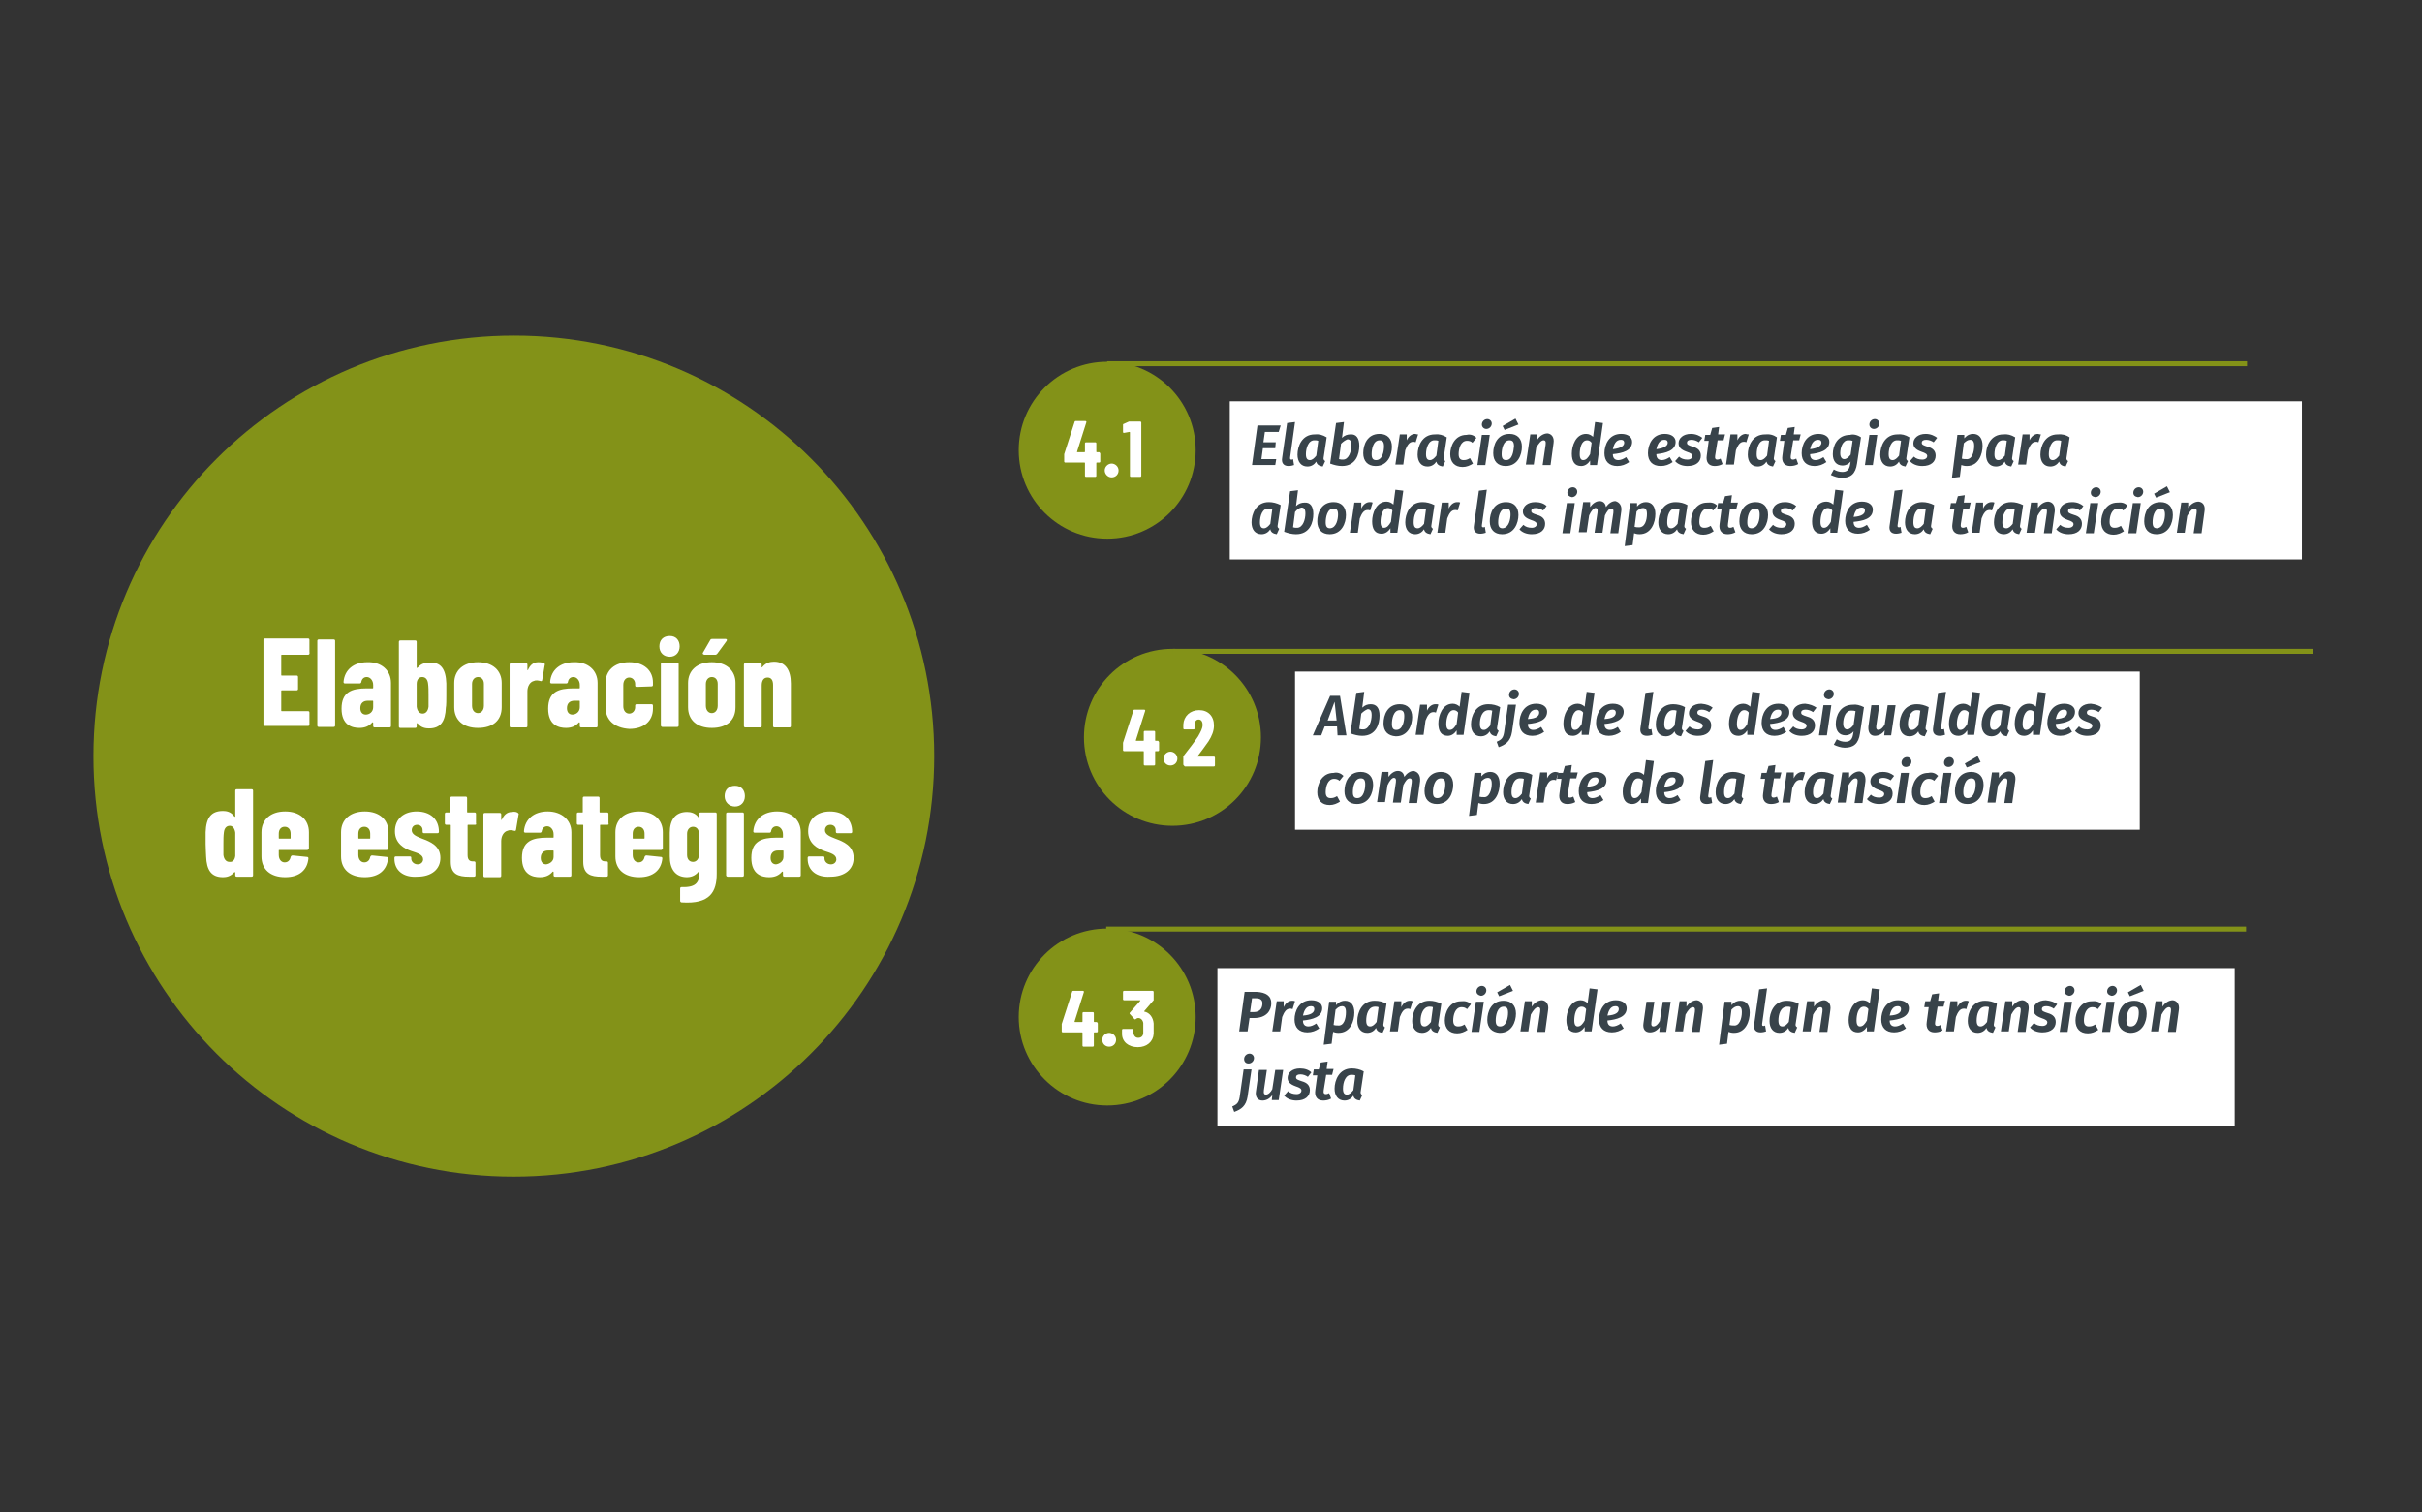 <?xml version="1.0" encoding="utf-8"?>
<!-- Generator: Adobe Illustrator 26.3.1, SVG Export Plug-In . SVG Version: 6.00 Build 0)  -->
<svg version="1.1" id="Layer_1" xmlns="http://www.w3.org/2000/svg" xmlns:xlink="http://www.w3.org/1999/xlink" x="0px" y="0px"
	 viewBox="0 0 490 306" style="enable-background:new 0 0 490 306;" xml:space="preserve">
<rect x="0" y="0" width="490" height="306" fill="#333333" stroke="none"/>
<style type="text/css">
	.st0{fill-rule:evenodd;clip-rule:evenodd;fill:#839218;}
	.st1{fill:none;stroke:#839218;stroke-miterlimit:8;}
	.st2{enable-background:new    ;}
	.st3{fill:#FFFFFF;}
	.st4{fill:#839218;}
	.st5{fill:#38434A;}
</style>
<path class="st0" d="M18.9,153c0-47,38.1-85.1,85.1-85.1S189,106,189,153c0,47-38.1,85.1-85.1,85.1S18.9,200,18.9,153z"/>
<path class="st0" d="M206.1,91.1c0-9.9,8-17.9,17.9-17.9s17.9,8,17.9,17.9s-8,17.9-17.9,17.9S206.1,101,206.1,91.1z"/>
<path class="st0" d="M219.3,149.2c0-9.9,8-17.9,17.9-17.9s17.9,8,17.9,17.9s-8,17.9-17.9,17.9S219.3,159.1,219.3,149.2z"/>
<path class="st0" d="M206.1,205.8c0-9.9,8-17.9,17.9-17.9s17.9,8,17.9,17.9s-8,17.9-17.9,17.9S206.1,215.6,206.1,205.8z"/>
<path class="st1" d="M224,73.6h230.6"/>
<path class="st1" d="M237.3,131.8h230.6"/>
<path class="st1" d="M223.8,188h230.6"/>
<g class="st2">
	<path class="st3" d="M222.6,91.8v1.6c0,0.1-0.1,0.2-0.2,0.2h-0.5c0,0-0.1,0-0.1,0.1v2.6c0,0.1-0.1,0.2-0.2,0.2h-1.9
		c-0.1,0-0.2-0.1-0.2-0.2v-2.6c0,0,0-0.1-0.1-0.1h-3.9c-0.1,0-0.2-0.1-0.2-0.2v-1.3c0-0.1,0-0.1,0-0.2l2.1-6.5
		c0-0.1,0.1-0.2,0.2-0.2h2c0.1,0,0.2,0.1,0.2,0.2l-1.9,6c0,0.1,0,0.1,0.1,0.1h1.4c0,0,0.1,0,0.1-0.1v-1.7c0-0.1,0.1-0.2,0.2-0.2h1.9
		c0.1,0,0.2,0.1,0.2,0.2v1.7c0,0,0,0.1,0.1,0.1h0.5C222.5,91.6,222.6,91.7,222.6,91.8z"/>
	<path class="st3" d="M223.5,95.2c0-0.8,0.7-1.4,1.4-1.4c0.7,0,1.4,0.6,1.4,1.4c0,0.8-0.6,1.4-1.4,1.4S223.5,95.9,223.5,95.2z"/>
	<path class="st3" d="M228.8,85.3h1.9c0.1,0,0.2,0.1,0.2,0.2v10.8c0,0.1-0.1,0.2-0.2,0.2h-1.9c-0.1,0-0.2-0.1-0.2-0.2v-8.8
		c0,0,0-0.1-0.1-0.1l-1.1,0.2c-0.1,0-0.2,0-0.2-0.2v-1.4c0-0.1,0-0.2,0.1-0.2l1.1-0.5C228.7,85.3,228.8,85.3,228.8,85.3z"/>
</g>
<g class="st2">
	<path class="st3" d="M234.5,150.2v1.6c0,0.1-0.1,0.2-0.2,0.2h-0.5c0,0-0.1,0-0.1,0.1v2.6c0,0.1-0.1,0.2-0.2,0.2h-1.9
		c-0.1,0-0.2-0.1-0.2-0.2v-2.6c0,0,0-0.1-0.1-0.1h-3.9c-0.1,0-0.2-0.1-0.2-0.2v-1.3c0-0.1,0-0.1,0-0.2l2.1-6.5
		c0-0.1,0.1-0.2,0.2-0.2h2c0.1,0,0.2,0.1,0.2,0.2l-1.9,6c0,0.1,0,0.1,0.1,0.1h1.4c0,0,0.1,0,0.1-0.1v-1.7c0-0.1,0.1-0.2,0.2-0.2h1.9
		c0.1,0,0.2,0.1,0.2,0.2v1.7c0,0,0,0.1,0.1,0.1h0.5C234.4,150,234.5,150.1,234.5,150.2z"/>
	<path class="st3" d="M235.4,153.5c0-0.8,0.7-1.4,1.4-1.4c0.7,0,1.4,0.6,1.4,1.4c0,0.8-0.6,1.4-1.4,1.4S235.4,154.3,235.4,153.5z"/>
	<path class="st3" d="M239.4,154.7v-1.6c0-0.1,0-0.2,0.1-0.2c1.1-1.4,2.1-2.7,2.9-3.9c0.5-0.9,0.9-1.6,0.9-2.3
		c0-0.7-0.3-1.1-0.8-1.1c-0.5,0-0.8,0.4-0.8,1.1v0.7c0,0.1-0.1,0.2-0.2,0.2h-1.9c-0.1,0-0.2-0.1-0.2-0.2v-0.8
		c0.1-1.7,1.4-2.9,3.2-2.9c1.8,0,3,1.2,3,3.1c0,1.1-0.4,2.1-1.1,3.2c-0.7,1-1.5,2.1-2.2,3c0,0,0,0.1,0,0.1h3.3
		c0.1,0,0.2,0.1,0.2,0.2v1.6c0,0.1-0.1,0.2-0.2,0.2h-5.9C239.5,154.9,239.4,154.8,239.4,154.7z"/>
</g>
<g class="st2">
	<path class="st3" d="M222.1,207.1v1.6c0,0.1-0.1,0.2-0.2,0.2h-0.5c0,0-0.1,0-0.1,0.1v2.6c0,0.1-0.1,0.2-0.2,0.2h-1.9
		c-0.1,0-0.2-0.1-0.2-0.2V209c0,0,0-0.1-0.1-0.1h-3.9c-0.1,0-0.2-0.1-0.2-0.2v-1.3c0-0.1,0-0.1,0-0.2l2.1-6.5c0-0.1,0.1-0.2,0.2-0.2
		h2c0.1,0,0.2,0.1,0.2,0.2l-1.9,6c0,0.1,0,0.1,0.1,0.1h1.4c0,0,0.1,0,0.1-0.1v-1.7c0-0.1,0.1-0.2,0.2-0.2h1.9c0.1,0,0.2,0.1,0.2,0.2
		v1.7c0,0,0,0.1,0.1,0.1h0.5C222,206.9,222.1,207,222.1,207.1z"/>
	<path class="st3" d="M223,210.4c0-0.8,0.7-1.4,1.4-1.4c0.7,0,1.4,0.6,1.4,1.4c0,0.8-0.6,1.4-1.4,1.4S223,211.2,223,210.4z"/>
	<path class="st3" d="M233.4,208.2c0,0.3,0,0.7,0,1c-0.1,1.6-1.4,2.7-3.2,2.7c-1.9,0-3.2-1.1-3.2-2.7c0-0.3,0-0.6,0-0.8
		c0-0.1,0.1-0.2,0.2-0.2h1.9c0.1,0,0.2,0.1,0.2,0.2c0,0.2,0,0.4,0,0.6c0.1,0.6,0.4,1,1,1c0.6,0,1-0.4,1-1c0-0.3,0-0.7,0-1
		c0-0.3,0-0.7,0-1c-0.1-0.6-0.5-1-1-1c-0.2,0-0.4,0.1-0.5,0.2c-0.1,0.1-0.2,0.1-0.3,0l-0.9-1c-0.1-0.1-0.1-0.2,0-0.3l2.1-2.4
		c0-0.1,0-0.1,0-0.1h-3.3c-0.1,0-0.2-0.1-0.2-0.2v-1.5c0-0.1,0.1-0.2,0.2-0.2h5.8c0.1,0,0.2,0.1,0.2,0.2v1.6c0,0.1,0,0.2-0.1,0.2
		l-1.8,2.1c0,0,0,0.1,0,0.1c1.1,0.2,1.8,1.2,1.9,2.4C233.4,207.6,233.4,208,233.4,208.2z"/>
</g>
<rect x="35.6" y="119.8" class="st4" width="139" height="65.2"/>
<g class="st2">
	<path class="st3" d="M62.3,132.5h-5.3c-0.1,0-0.1,0.1-0.1,0.1v4c0,0.1,0.1,0.1,0.1,0.1h3c0.2,0,0.3,0.1,0.3,0.3v2.4
		c0,0.2-0.1,0.3-0.3,0.3h-3c-0.1,0-0.1,0.1-0.1,0.1v4c0,0.1,0.1,0.1,0.1,0.1h5.3c0.2,0,0.3,0.1,0.3,0.3v2.4c0,0.2-0.1,0.3-0.3,0.3
		h-8.7c-0.2,0-0.3-0.1-0.3-0.3v-17.1c0-0.2,0.1-0.3,0.3-0.3h8.7c0.2,0,0.3,0.1,0.3,0.3v2.4C62.7,132.4,62.5,132.5,62.3,132.5z"/>
	<path class="st3" d="M64.2,146.8v-17.1c0-0.2,0.1-0.3,0.3-0.3h3c0.2,0,0.3,0.1,0.3,0.3v17.1c0,0.2-0.1,0.3-0.3,0.3h-3
		C64.3,147.1,64.2,147,64.2,146.8z"/>
	<path class="st3" d="M79.1,138.2v8.7c0,0.2-0.1,0.3-0.3,0.3h-3c-0.2,0-0.3-0.1-0.3-0.3v-0.6c0-0.1-0.1-0.2-0.2-0.1
		c-0.6,0.7-1.4,1.1-2.6,1.1c-1.4,0-3.6-0.5-3.6-3.9c0-3.4,2.1-4.1,5.1-4.1h1.2c0.1,0,0.1-0.1,0.1-0.1v-0.6c0-0.9-0.6-1.6-1.3-1.6
		c-0.6,0-1,0.4-1.1,1c0,0.2-0.2,0.3-0.3,0.3l-3,0c-0.2,0-0.3-0.1-0.3-0.3c0.2-2.5,2.1-4,4.8-4C77.1,133.9,79.1,135.6,79.1,138.2z
		 M75.5,143.1v-1.2c0-0.1-0.1-0.1-0.1-0.1h-1c-0.9,0-1.5,0.5-1.5,1.5c0,0.9,0.5,1.3,1.1,1.3C74.7,144.6,75.5,144.1,75.5,143.1z"/>
	<path class="st3" d="M90.3,138.3v2.4c0,0.7,0,2.2-0.1,2.5c-0.1,2.7-1,4.2-3.4,4.2c-0.6,0-1.6-0.1-2.3-1c-0.1-0.1-0.2-0.1-0.2,0.1
		v0.5c0,0.2-0.1,0.3-0.3,0.3h-3c-0.2,0-0.3-0.1-0.3-0.3v-17.1c0-0.2,0.1-0.3,0.3-0.3h3c0.2,0,0.3,0.1,0.3,0.3v5.2
		c0,0.1,0.1,0.1,0.3-0.1c0.7-0.8,1.6-0.9,2.2-0.9C89.2,133.9,90.2,135.4,90.3,138.3z M86.7,140.6c0-0.8,0-1.6-0.1-2.3
		c-0.1-0.8-0.5-1.3-1.2-1.3c-0.7,0-1.1,0.6-1.1,1.4c0,0.2,0,0.3,0,0.5v4.1c0.1,0.8,0.5,1.4,1.2,1.4c0.7,0,1.1-0.6,1.2-1.4
		C86.7,142.2,86.7,141.4,86.7,140.6z"/>
	<path class="st3" d="M91.9,143.1v-4.9c0-2.5,1.8-4.2,4.8-4.2s4.8,1.7,4.8,4.2v4.9c0,2.7-1.8,4.2-4.8,4.2S91.9,145.7,91.9,143.1z
		 M97.9,142.8v-4.4c0-0.9-0.5-1.4-1.2-1.4s-1.2,0.6-1.2,1.4v4.4c0,0.9,0.5,1.5,1.2,1.5S97.9,143.7,97.9,142.8z"/>
	<path class="st3" d="M110.1,134.2c0.1,0.1,0.2,0.2,0.1,0.4l-0.5,3c0,0.2-0.2,0.3-0.4,0.2c-0.4-0.1-0.9-0.2-1.3,0
		c-0.8,0.2-1.3,1.1-1.3,2.1v7c0,0.2-0.1,0.3-0.3,0.3h-3c-0.2,0-0.3-0.1-0.3-0.3v-12.4c0-0.2,0.1-0.3,0.3-0.3h3
		c0.2,0,0.3,0.1,0.3,0.3v1c0,0.1,0.1,0.2,0.1,0.1c0.4-0.9,1-1.6,2.1-1.6C109.5,134,109.8,134.1,110.1,134.2z"/>
	<path class="st3" d="M120.9,138.2v8.7c0,0.2-0.1,0.3-0.3,0.3h-3c-0.2,0-0.3-0.1-0.3-0.3v-0.6c0-0.1-0.1-0.2-0.2-0.1
		c-0.6,0.7-1.4,1.1-2.6,1.1c-1.4,0-3.6-0.5-3.6-3.9c0-3.4,2.1-4.1,5.1-4.1h1.2c0.1,0,0.1-0.1,0.1-0.1v-0.6c0-0.9-0.6-1.6-1.3-1.6
		c-0.6,0-1,0.4-1.1,1c0,0.2-0.2,0.3-0.3,0.3l-3,0c-0.2,0-0.3-0.1-0.3-0.3c0.2-2.5,2.1-4,4.8-4C118.9,133.9,120.9,135.6,120.9,138.2z
		 M117.3,143.1v-1.2c0-0.1-0.1-0.1-0.1-0.1h-1c-0.9,0-1.5,0.5-1.5,1.5c0,0.9,0.5,1.3,1.1,1.3C116.5,144.6,117.3,144.1,117.3,143.1z"
		/>
	<path class="st3" d="M122.5,143.1v-4.9c0-2.5,1.8-4.2,4.8-4.2c3,0,4.8,1.7,4.8,4.1v0.5c0,0.2-0.1,0.3-0.3,0.3l-3,0.1
		c-0.2,0-0.3-0.1-0.3-0.3v-0.3c0-0.7-0.5-1.3-1.2-1.3c-0.7,0-1.2,0.6-1.2,1.5v4.3c0,0.9,0.5,1.5,1.2,1.5c0.7,0,1.2-0.6,1.2-1.3v-0.3
		c0-0.2,0.1-0.3,0.3-0.3l3,0c0.2,0,0.3,0.1,0.3,0.3v0.6c0,2.5-1.8,4.1-4.8,4.1C124.3,147.3,122.5,145.7,122.5,143.1z"/>
	<path class="st3" d="M133.4,130.8c0-1.3,0.8-2.1,2.1-2.1s2,0.9,2,2.1s-0.8,2.1-2,2.1S133.4,132.1,133.4,130.8z M133.7,146.8v-12.4
		c0-0.2,0.1-0.3,0.3-0.3h3c0.2,0,0.3,0.1,0.3,0.3v12.4c0,0.2-0.1,0.3-0.3,0.3h-3C133.9,147.1,133.7,147,133.7,146.8z"/>
	<path class="st3" d="M139.2,143.1v-4.9c0-2.5,1.8-4.2,4.8-4.2s4.8,1.7,4.8,4.2v4.9c0,2.7-1.8,4.2-4.8,4.2S139.2,145.7,139.2,143.1z
		 M142.2,132.1l1.5-2.6c0.1-0.2,0.2-0.2,0.4-0.2h2.7c0.3,0,0.3,0.2,0.2,0.4l-1.9,2.6c-0.1,0.1-0.2,0.2-0.4,0.2h-2.2
		C142.2,132.4,142.1,132.3,142.2,132.1z M145.2,142.8v-4.4c0-0.9-0.5-1.4-1.2-1.4s-1.2,0.6-1.2,1.4v4.4c0,0.9,0.5,1.5,1.2,1.5
		S145.2,143.7,145.2,142.8z"/>
	<path class="st3" d="M160,138.3v8.6c0,0.2-0.1,0.3-0.3,0.3h-3c-0.2,0-0.3-0.1-0.3-0.3v-8.3c0-1-0.4-1.5-1.1-1.5
		c-0.8,0-1.2,0.6-1.2,1.6v8.2c0,0.2-0.1,0.3-0.3,0.3h-3c-0.2,0-0.3-0.1-0.3-0.3v-12.4c0-0.2,0.1-0.3,0.3-0.3h3
		c0.2,0,0.3,0.1,0.3,0.3v0.5c0,0.1,0.1,0.1,0.2-0.1c0.7-0.8,1.5-1,2.3-1C158.9,133.9,160,135.6,160,138.3z"/>
</g>
<g class="st2">
	<path class="st3" d="M47.9,159.7h3c0.2,0,0.3,0.1,0.3,0.3v17.1c0,0.2-0.1,0.3-0.3,0.3h-3c-0.2,0-0.3-0.1-0.3-0.3v-0.5
		c0-0.1-0.1-0.2-0.2-0.1c-0.8,0.9-1.7,1-2.3,1c-2.4,0-3.3-1.5-3.4-4.2c0-0.3-0.1-1.7-0.1-2.5v-2.4c0.1-2.9,1.1-4.3,3.5-4.3
		c0.6,0,1.6,0.1,2.3,1.1c0.1,0.1,0.2,0.1,0.2,0V160C47.6,159.8,47.7,159.7,47.9,159.7z M47.6,173.2V169c0-0.2,0-0.3,0-0.5
		c-0.1-0.8-0.5-1.4-1.1-1.4c-0.7,0-1.1,0.5-1.2,1.3c-0.1,0.7-0.1,1.5-0.1,2.3c0,0.8,0,1.6,0,2.3c0.1,0.8,0.5,1.4,1.2,1.4
		C47.1,174.5,47.5,174,47.6,173.2z"/>
	<path class="st3" d="M62.1,172h-5.6c-0.1,0-0.1,0-0.1,0.1v0.9c0,0.9,0.5,1.5,1.2,1.5c0.7,0,1.1-0.5,1.2-1.1
		c0.1-0.2,0.2-0.3,0.4-0.3l2.9,0.3c0.2,0,0.3,0.1,0.3,0.3c-0.2,2.3-1.8,3.8-4.7,3.8c-3,0-4.8-1.6-4.8-4.2v-4.9
		c0-2.5,1.8-4.2,4.8-4.2c3,0,4.8,1.7,4.8,4.2v3.3C62.4,171.9,62.3,172,62.1,172z M56.4,168.7v0.9c0,0.1,0.1,0.1,0.1,0.1h2.2
		c0.1,0,0.1-0.1,0.1-0.1v-0.9c0-0.9-0.5-1.4-1.2-1.4S56.4,167.8,56.4,168.7z"/>
	<path class="st3" d="M78.2,172h-5.6c-0.1,0-0.1,0-0.1,0.1v0.9c0,0.9,0.5,1.5,1.2,1.5c0.7,0,1.1-0.5,1.2-1.1
		c0.1-0.2,0.2-0.3,0.4-0.3l2.9,0.3c0.2,0,0.3,0.1,0.3,0.3c-0.2,2.3-1.8,3.8-4.7,3.8c-3,0-4.8-1.6-4.8-4.2v-4.9
		c0-2.5,1.8-4.2,4.8-4.2c3,0,4.8,1.7,4.8,4.2v3.3C78.5,171.9,78.3,172,78.2,172z M72.5,168.7v0.9c0,0.1,0.1,0.1,0.1,0.1h2.2
		c0.1,0,0.1-0.1,0.1-0.1v-0.9c0-0.9-0.5-1.4-1.2-1.4S72.5,167.8,72.5,168.7z"/>
	<path class="st3" d="M79.8,173.8v-0.2c0-0.2,0.1-0.3,0.3-0.3h2.8c0.2,0,0.3,0.1,0.3,0.2v0.2c0,0.7,0.6,1.2,1.3,1.2
		c0.7,0,1.1-0.5,1.1-1c0-1-1.2-1.3-2.4-1.7c-1.4-0.5-3.3-1.5-3.3-4c0-2.5,1.8-4,4.4-4c2.8,0,4.5,1.6,4.5,4.1c0,0.2-0.1,0.3-0.3,0.3
		h-2.7c-0.2,0-0.3-0.1-0.3-0.3v-0.3c0-0.7-0.5-1.1-1.1-1.1c-0.8,0-1.1,0.6-1.1,1.1c0,0.9,1.1,1.3,2.1,1.7c1.6,0.6,3.7,1.4,3.7,3.9
		c0,2.3-1.8,3.8-4.7,3.8C81.6,177.6,79.8,176.1,79.8,173.8z"/>
	<path class="st3" d="M96.1,166.9h-1.4c-0.1,0-0.1,0.1-0.1,0.1v6c0,1,0.4,1.3,1.1,1.3h0.2c0.2,0,0.3,0.1,0.3,0.3v2.5
		c0,0.2-0.1,0.3-0.3,0.3h-1c-2.2,0-3.7-0.5-3.7-3V167c0-0.1-0.1-0.1-0.1-0.1h-0.8c-0.2,0-0.3-0.1-0.3-0.3v-1.9
		c0-0.2,0.1-0.3,0.3-0.3H91c0.1,0,0.1,0,0.1-0.1v-2.8c0-0.2,0.1-0.3,0.3-0.3h2.8c0.2,0,0.3,0.1,0.3,0.3v2.8c0,0.1,0.1,0.1,0.1,0.1
		h1.4c0.2,0,0.3,0.1,0.3,0.3v1.9C96.4,166.8,96.3,166.9,96.1,166.9z"/>
	<path class="st3" d="M104.8,164.5c0.1,0.1,0.2,0.2,0.1,0.4l-0.5,3c0,0.2-0.2,0.3-0.4,0.2c-0.4-0.1-0.9-0.2-1.3,0
		c-0.8,0.2-1.3,1.1-1.3,2.1v7c0,0.2-0.1,0.3-0.3,0.3h-3c-0.2,0-0.3-0.1-0.3-0.3v-12.4c0-0.2,0.1-0.3,0.3-0.3h3
		c0.2,0,0.3,0.1,0.3,0.3v1c0,0.1,0.1,0.2,0.1,0.1c0.4-0.9,1-1.6,2.1-1.6C104.2,164.2,104.5,164.3,104.8,164.5z"/>
	<path class="st3" d="M115.6,168.4v8.7c0,0.2-0.1,0.3-0.3,0.3h-3c-0.2,0-0.3-0.1-0.3-0.3v-0.6c0-0.1-0.1-0.2-0.2-0.1
		c-0.6,0.7-1.4,1.1-2.6,1.1c-1.4,0-3.6-0.5-3.6-3.9c0-3.4,2.1-4.1,5.1-4.1h1.2c0.1,0,0.1,0,0.1-0.1v-0.6c0-0.9-0.6-1.6-1.3-1.6
		c-0.6,0-1,0.4-1.1,1c0,0.2-0.2,0.3-0.3,0.3l-3,0c-0.2,0-0.3-0.1-0.3-0.3c0.2-2.5,2.1-4,4.8-4C113.6,164.2,115.6,165.9,115.6,168.4z
		 M112,173.4v-1.2c0-0.1-0.1-0.1-0.1-0.1h-1c-0.9,0-1.5,0.5-1.5,1.5c0,0.9,0.5,1.3,1.1,1.3C111.2,174.8,112,174.3,112,173.4z"/>
	<path class="st3" d="M122.9,166.9h-1.4c-0.1,0-0.1,0.1-0.1,0.1v6c0,1,0.4,1.3,1.1,1.3h0.2c0.2,0,0.3,0.1,0.3,0.3v2.5
		c0,0.2-0.1,0.3-0.3,0.3h-1c-2.2,0-3.7-0.5-3.7-3V167c0-0.1-0.1-0.1-0.1-0.1H117c-0.2,0-0.3-0.1-0.3-0.3v-1.9c0-0.2,0.1-0.3,0.3-0.3
		h0.8c0.1,0,0.1,0,0.1-0.1v-2.8c0-0.2,0.1-0.3,0.3-0.3h2.8c0.2,0,0.3,0.1,0.3,0.3v2.8c0,0.1,0.1,0.1,0.1,0.1h1.4
		c0.2,0,0.3,0.1,0.3,0.3v1.9C123.2,166.8,123.1,166.9,122.9,166.9z"/>
	<path class="st3" d="M133.7,172h-5.6c-0.1,0-0.1,0-0.1,0.1v0.9c0,0.9,0.5,1.5,1.2,1.5c0.7,0,1.1-0.5,1.2-1.1
		c0.1-0.2,0.2-0.3,0.4-0.3l2.9,0.3c0.2,0,0.3,0.1,0.3,0.3c-0.2,2.3-1.8,3.8-4.7,3.8c-3,0-4.8-1.6-4.8-4.2v-4.9
		c0-2.5,1.8-4.2,4.8-4.2c3,0,4.8,1.7,4.8,4.2v3.3C134,171.9,133.9,172,133.7,172z M128,168.7v0.9c0,0.1,0.1,0.1,0.1,0.1h2.2
		c0.1,0,0.1-0.1,0.1-0.1v-0.9c0-0.9-0.5-1.4-1.2-1.4S128,167.8,128,168.7z"/>
	<path class="st3" d="M141.7,164.4h3c0.2,0,0.3,0.1,0.3,0.3v12.1c0,3.6-1.3,6.2-7.1,5.8c-0.2,0-0.3-0.2-0.3-0.3v-2.5
		c0-0.2,0.1-0.3,0.3-0.3c3.1,0.1,3.6-1.1,3.6-3.1c0-0.1-0.1-0.1-0.2,0c-0.7,0.9-1.7,1.1-2.3,1.1c-2.4,0-3.5-1.7-3.5-4.2v-4.8
		c0-2.7,1.2-4.2,3.5-4.2c0.7,0,1.7,0.2,2.3,1.1c0.1,0.1,0.2,0.1,0.2-0.1v-0.6C141.4,164.5,141.6,164.4,141.7,164.4z M141.4,173v-4.3
		c0-0.9-0.5-1.4-1.2-1.4c-0.7,0-1.2,0.6-1.2,1.4v4.3c0,0.9,0.5,1.4,1.2,1.4C140.9,174.4,141.4,173.8,141.4,173z"/>
	<path class="st3" d="M146.6,161.1c0-1.3,0.8-2.1,2.1-2.1s2,0.9,2,2.1s-0.8,2.1-2,2.1S146.6,162.3,146.6,161.1z M146.9,177.1v-12.4
		c0-0.2,0.1-0.3,0.3-0.3h3c0.2,0,0.3,0.1,0.3,0.3v12.4c0,0.2-0.1,0.3-0.3,0.3h-3C147,177.4,146.9,177.2,146.9,177.1z"/>
	<path class="st3" d="M162,168.4v8.7c0,0.2-0.1,0.3-0.3,0.3h-3c-0.2,0-0.3-0.1-0.3-0.3v-0.6c0-0.1-0.1-0.2-0.2-0.1
		c-0.6,0.7-1.4,1.1-2.6,1.1c-1.4,0-3.6-0.5-3.6-3.9c0-3.4,2.1-4.1,5.1-4.1h1.2c0.1,0,0.1,0,0.1-0.1v-0.6c0-0.9-0.6-1.6-1.3-1.6
		c-0.6,0-1,0.4-1.1,1c0,0.2-0.2,0.3-0.3,0.3l-3,0c-0.2,0-0.3-0.1-0.3-0.3c0.2-2.5,2.1-4,4.8-4C160.1,164.2,162,165.9,162,168.4z
		 M158.5,173.4v-1.2c0-0.1-0.1-0.1-0.1-0.1h-1c-0.9,0-1.5,0.5-1.5,1.5c0,0.9,0.5,1.3,1.1,1.3C157.7,174.8,158.5,174.3,158.5,173.4z"
		/>
	<path class="st3" d="M163.4,173.8v-0.2c0-0.2,0.1-0.3,0.3-0.3h2.8c0.2,0,0.3,0.1,0.3,0.2v0.2c0,0.7,0.6,1.2,1.3,1.2
		c0.7,0,1.1-0.5,1.1-1c0-1-1.2-1.3-2.4-1.7c-1.4-0.5-3.3-1.5-3.3-4c0-2.5,1.8-4,4.4-4c2.8,0,4.5,1.6,4.5,4.1c0,0.2-0.1,0.3-0.3,0.3
		h-2.7c-0.2,0-0.3-0.1-0.3-0.3v-0.3c0-0.7-0.5-1.1-1.1-1.1c-0.8,0-1.1,0.6-1.1,1.1c0,0.9,1.1,1.3,2.1,1.7c1.6,0.6,3.7,1.4,3.7,3.9
		c0,2.3-1.8,3.8-4.7,3.8C165.2,177.6,163.4,176.1,163.4,173.8z"/>
</g>
<rect x="248.8" y="81.2" class="st3" width="216.9" height="32"/>
<g class="st2">
	<path class="st5" d="M258.7,87.4h-2.8l-0.3,2.1h2.5l-0.1,1.2h-2.5l-0.3,2.2h3l-0.2,1.2h-4.7l1.1-8h4.7L258.7,87.4z"/>
	<path class="st5" d="M261,92.6c0,0.3,0,0.4,0.3,0.4c0.1,0,0.2,0,0.3-0.1l0.2,1.2c-0.3,0.1-0.7,0.2-1.1,0.2c-1,0-1.5-0.6-1.3-1.7
		l1-7l1.6-0.2L261,92.6z"/>
	<path class="st5" d="M268.4,88.5l-0.6,4c-0.1,0.4,0,0.6,0.3,0.8l-0.5,1.1c-0.7-0.1-1.2-0.4-1.3-1c-0.4,0.6-1,1-1.8,1
		c-1.3,0-2-1-2-2.4c0-1.7,0.9-4.1,3.5-4.1C266.8,87.8,267.6,88,268.4,88.5z M264.2,91.9c0,0.9,0.3,1.2,0.8,1.2
		c0.5,0,0.9-0.4,1.3-0.9l0.4-3c-0.3-0.1-0.4-0.1-0.7-0.1C264.7,89,264.2,90.7,264.2,91.9z"/>
	<path class="st5" d="M275,90.2c0,1.7-0.7,4.1-3.5,4.1c-0.8,0-1.6-0.2-2.4-0.5l1.2-8.2l1.6-0.2l-0.4,3.2c0.5-0.5,1.1-0.7,1.7-0.7
		C274.4,87.8,275,88.7,275,90.2z M271.3,89.8l-0.4,3.1c0.3,0.1,0.5,0.1,0.8,0.1c1.2,0,1.7-1.7,1.7-2.9c0-0.9-0.3-1.2-0.8-1.2
		C272.1,89.1,271.7,89.4,271.3,89.8z"/>
	<path class="st5" d="M275.8,91.7c0-1.7,0.8-3.9,3.3-3.9c1.6,0,2.5,1,2.5,2.6c0,1.6-0.8,3.9-3.3,3.9
		C276.7,94.3,275.8,93.3,275.8,91.7z M280,90.3c0-0.9-0.3-1.2-0.9-1.2c-1.3,0-1.6,1.8-1.6,2.8c0,0.9,0.3,1.2,0.9,1.2
		C279.7,93.1,280,91.3,280,90.3z"/>
	<path class="st5" d="M286.9,87.9l-0.5,1.6c-0.2-0.1-0.3-0.1-0.5-0.1c-0.8,0-1.2,0.7-1.6,1.7l-0.4,2.9h-1.6l0.9-6.1h1.4l0,1.2
		c0.4-0.9,1.1-1.3,1.7-1.3C286.6,87.9,286.8,87.9,286.9,87.9z"/>
	<path class="st5" d="M292.7,88.5l-0.6,4c-0.1,0.4,0,0.6,0.3,0.8l-0.5,1.1c-0.7-0.1-1.2-0.4-1.3-1c-0.4,0.6-1,1-1.8,1
		c-1.3,0-2-1-2-2.4c0-1.7,0.9-4.1,3.5-4.1C291.1,87.8,291.9,88,292.7,88.5z M288.5,91.9c0,0.9,0.3,1.2,0.8,1.2
		c0.5,0,0.9-0.4,1.3-0.9l0.4-3c-0.3-0.1-0.4-0.1-0.7-0.1C289,89,288.5,90.7,288.5,91.9z"/>
	<path class="st5" d="M298.7,88.6l-0.8,1c-0.3-0.3-0.7-0.4-1.1-0.4c-1.3,0-1.7,1.6-1.7,2.7c0,0.9,0.4,1.2,1,1.2
		c0.5,0,0.8-0.1,1.3-0.4l0.6,1.1c-0.6,0.4-1.3,0.7-2.1,0.7c-1.6,0-2.5-1-2.5-2.6c0-1.6,0.9-3.9,3.3-3.9
		C297.5,87.8,298.2,88.1,298.7,88.6z"/>
	<path class="st5" d="M300.5,94.1h-1.6l0.9-6.1h1.6L300.5,94.1z M299.8,85.9c0-0.6,0.5-1.1,1.1-1.1c0.5,0,0.9,0.4,0.9,0.9
		c0,0.6-0.5,1.1-1.1,1.1C300.2,86.8,299.8,86.4,299.8,85.9z"/>
	<path class="st5" d="M302.1,91.7c0-1.7,0.8-3.9,3.3-3.9c1.6,0,2.5,1,2.5,2.6c0,1.6-0.8,3.9-3.3,3.9C303,94.3,302.1,93.3,302.1,91.7
		z M306.3,90.3c0-0.9-0.3-1.2-0.9-1.2c-1.3,0-1.6,1.8-1.6,2.8c0,0.9,0.3,1.2,0.9,1.2C306,93.1,306.2,91.3,306.3,90.3z M307.2,85.9
		l-2.8,1.1l-0.4-0.8l2.6-1.5L307.2,85.9z"/>
	<path class="st5" d="M314.3,89.7l-0.6,4.4h-1.6l0.6-4.1c0.1-0.7-0.1-0.9-0.4-0.9c-0.5,0-1,0.6-1.5,1.5l-0.5,3.4h-1.6l0.9-6.1h1.4
		l0,1.1c0.5-0.8,1.3-1.3,2.1-1.3C313.9,87.8,314.5,88.5,314.3,89.7z"/>
	<path class="st5" d="M324.3,85.6l-1.2,8.5h-1.4l0-0.9c-0.4,0.6-1,1.1-1.8,1.1c-1.3,0-1.9-0.9-1.9-2.5c0-1.6,0.8-4,2.9-4
		c0.6,0,1.1,0.3,1.4,0.6l0.4-3L324.3,85.6z M319.6,91.9c0,0.9,0.3,1.2,0.7,1.2c0.6,0,1-0.5,1.4-1.2l0.3-2.3
		c-0.2-0.3-0.5-0.5-0.9-0.5C319.9,89.1,319.6,90.8,319.6,91.9z"/>
	<path class="st5" d="M326.3,91.9c0,0.9,0.5,1.2,1.1,1.2c0.5,0,1-0.2,1.6-0.6l0.6,1c-0.7,0.5-1.5,0.8-2.4,0.8c-1.7,0-2.6-1-2.6-2.6
		c0-1.7,0.9-3.9,3.4-3.9c1.4,0,2.2,0.7,2.2,1.6C330.2,91.2,328.3,91.7,326.3,91.9z M328.6,89.6c0-0.3-0.1-0.6-0.7-0.6
		c-1,0-1.4,1-1.6,1.9C328,90.7,328.6,90.2,328.6,89.6z"/>
	<path class="st5" d="M335.1,91.9c0,0.9,0.5,1.2,1.1,1.2c0.5,0,1-0.2,1.6-0.6l0.6,1c-0.7,0.5-1.5,0.8-2.4,0.8c-1.7,0-2.6-1-2.6-2.6
		c0-1.7,0.9-3.9,3.4-3.9c1.4,0,2.2,0.7,2.2,1.6C339,91.2,337,91.7,335.1,91.9z M337.4,89.6c0-0.3-0.1-0.6-0.7-0.6
		c-1,0-1.4,1-1.6,1.9C336.7,90.7,337.4,90.2,337.4,89.6z"/>
	<path class="st5" d="M344.4,88.6l-0.7,0.9c-0.4-0.3-1-0.5-1.5-0.5c-0.6,0-0.9,0.2-0.9,0.6c0,0.4,0.3,0.5,1.2,0.8
		c1.1,0.3,1.6,0.9,1.6,1.8c0,1.2-0.9,2.1-2.7,2.1c-1.1,0-2-0.4-2.5-1l0.8-0.9c0.4,0.4,1,0.6,1.7,0.6c0.7,0,1-0.4,1-0.7
		c0-0.4-0.3-0.6-1.2-0.9c-1.1-0.4-1.6-0.9-1.6-1.7c0-1,0.9-1.9,2.5-1.9C343.1,87.8,343.9,88.2,344.4,88.6z"/>
	<path class="st5" d="M347,92.2c-0.1,0.6,0.1,0.8,0.4,0.8c0.3,0,0.5-0.1,0.7-0.2l0.4,1.1c-0.5,0.3-1.1,0.4-1.6,0.4
		c-1.2,0-1.8-0.8-1.6-2.1l0.4-3h-0.9L345,88h1l0.4-1.4l1.4-0.2l-0.2,1.5h1.4l-0.3,1.2h-1.2L347,92.2z"/>
	<path class="st5" d="M353.8,87.9l-0.5,1.6c-0.2-0.1-0.3-0.1-0.5-0.1c-0.8,0-1.2,0.7-1.6,1.7l-0.4,2.9h-1.6l0.9-6.1h1.4l0,1.2
		c0.4-0.9,1.1-1.3,1.7-1.3C353.4,87.9,353.6,87.9,353.8,87.9z"/>
	<path class="st5" d="M359.5,88.5l-0.6,4c-0.1,0.4,0,0.6,0.3,0.8l-0.5,1.1c-0.7-0.1-1.2-0.4-1.3-1c-0.4,0.6-1,1-1.8,1
		c-1.3,0-2-1-2-2.4c0-1.7,0.9-4.1,3.5-4.1C358,87.8,358.8,88,359.5,88.5z M355.4,91.9c0,0.9,0.3,1.2,0.8,1.2c0.5,0,0.9-0.4,1.3-0.9
		l0.4-3c-0.3-0.1-0.4-0.1-0.7-0.1C355.8,89,355.4,90.7,355.4,91.9z"/>
	<path class="st5" d="M362.3,92.2c-0.1,0.6,0.1,0.8,0.4,0.8c0.3,0,0.5-0.1,0.7-0.2l0.4,1.1c-0.5,0.3-1.1,0.4-1.6,0.4
		c-1.2,0-1.8-0.8-1.6-2.1l0.4-3h-0.9l0.2-1.2h1l0.4-1.4l1.4-0.2l-0.2,1.5h1.4l-0.3,1.2h-1.2L362.3,92.2z"/>
	<path class="st5" d="M366.2,91.9c0,0.9,0.5,1.2,1.1,1.2c0.5,0,1-0.2,1.6-0.6l0.6,1c-0.7,0.5-1.5,0.8-2.4,0.8c-1.7,0-2.6-1-2.6-2.6
		c0-1.7,0.9-3.9,3.4-3.9c1.4,0,2.2,0.7,2.2,1.6C370.1,91.2,368.1,91.7,366.2,91.9z M368.5,89.6c0-0.3-0.1-0.6-0.7-0.6
		c-1,0-1.4,1-1.6,1.9C367.8,90.7,368.5,90.2,368.5,89.6z"/>
	<path class="st5" d="M376.5,88.5l-0.8,5.3c-0.3,2.1-1.3,2.9-3.1,2.9c-0.7,0-1.6-0.3-2.2-0.6l0.6-1.1c0.5,0.3,1.1,0.5,1.7,0.5
		c0.7,0,1.4-0.2,1.6-1.5l0.1-0.6c-0.4,0.5-1,0.8-1.6,0.8c-1.3,0-2-0.9-2-2.3c0-1.7,0.9-3.9,3.5-3.9C374.9,87.8,375.8,88,376.5,88.5z
		 M372.3,91.7c0,0.9,0.4,1.2,0.8,1.2c0.5,0,0.9-0.4,1.3-0.9l0.4-2.8c-0.3-0.1-0.5-0.1-0.8-0.1C372.8,89,372.3,90.6,372.3,91.7z"/>
	<path class="st5" d="M378.9,94.1h-1.6l0.9-6.1h1.6L378.9,94.1z M378.2,85.9c0-0.6,0.5-1.1,1.1-1.1c0.5,0,0.9,0.4,0.9,0.9
		c0,0.6-0.5,1.1-1.1,1.1C378.6,86.8,378.2,86.4,378.2,85.9z"/>
	<path class="st5" d="M386.3,88.5l-0.6,4c-0.1,0.4,0,0.6,0.3,0.8l-0.5,1.1c-0.7-0.1-1.2-0.4-1.3-1c-0.4,0.6-1,1-1.8,1
		c-1.3,0-2-1-2-2.4c0-1.7,0.9-4.1,3.5-4.1C384.7,87.8,385.5,88,386.3,88.5z M382.1,91.9c0,0.9,0.3,1.2,0.8,1.2
		c0.5,0,0.9-0.4,1.3-0.9l0.4-3c-0.3-0.1-0.4-0.1-0.7-0.1C382.6,89,382.1,90.7,382.1,91.9z"/>
	<path class="st5" d="M391.9,88.6l-0.7,0.9c-0.4-0.3-1-0.5-1.5-0.5c-0.6,0-0.9,0.2-0.9,0.6c0,0.4,0.3,0.5,1.2,0.8
		c1.1,0.3,1.6,0.9,1.6,1.8c0,1.2-0.9,2.1-2.7,2.1c-1.1,0-2-0.4-2.5-1l0.8-0.9c0.4,0.4,1,0.6,1.7,0.6c0.7,0,1-0.4,1-0.7
		c0-0.4-0.3-0.6-1.2-0.9c-1.1-0.4-1.6-0.9-1.6-1.7c0-1,0.9-1.9,2.5-1.9C390.6,87.8,391.4,88.2,391.9,88.6z"/>
	<path class="st5" d="M396,88h1.4l0,0.7c0.6-0.7,1.2-0.9,1.8-0.9c1.2,0,1.9,0.9,1.9,2.4c0,1.7-0.8,4.1-3.2,4.1
		c-0.5,0-0.8-0.1-1.1-0.2l-0.3,2.4l-1.6,0.2L396,88z M399.4,90.2c0-0.9-0.3-1.2-0.8-1.2c-0.5,0-0.9,0.3-1.3,0.7l-0.4,3.1
		c0.3,0.1,0.5,0.1,0.8,0.1C399,93.1,399.4,91.4,399.4,90.2z"/>
	<path class="st5" d="M407.7,88.5l-0.6,4c-0.1,0.4,0,0.6,0.3,0.8l-0.5,1.1c-0.7-0.1-1.2-0.4-1.3-1c-0.4,0.6-1,1-1.8,1
		c-1.3,0-2-1-2-2.4c0-1.7,0.9-4.1,3.5-4.1C406.1,87.8,406.9,88,407.7,88.5z M403.5,91.9c0,0.9,0.3,1.2,0.8,1.2
		c0.5,0,0.9-0.4,1.3-0.9l0.4-3c-0.3-0.1-0.4-0.1-0.7-0.1C404,89,403.5,90.7,403.5,91.9z"/>
	<path class="st5" d="M412.9,87.9l-0.5,1.6c-0.2-0.1-0.3-0.1-0.5-0.1c-0.8,0-1.2,0.7-1.6,1.7l-0.4,2.9h-1.6l0.9-6.1h1.4l0,1.2
		c0.4-0.9,1.1-1.3,1.7-1.3C412.6,87.9,412.8,87.9,412.9,87.9z"/>
	<path class="st5" d="M418.7,88.5l-0.6,4c-0.1,0.4,0,0.6,0.3,0.8l-0.5,1.1c-0.7-0.1-1.2-0.4-1.3-1c-0.4,0.6-1,1-1.8,1
		c-1.3,0-2-1-2-2.4c0-1.7,0.9-4.1,3.5-4.1C417.1,87.8,418,88,418.7,88.5z M414.5,91.9c0,0.9,0.3,1.2,0.8,1.2c0.5,0,0.9-0.4,1.3-0.9
		l0.4-3c-0.3-0.1-0.4-0.1-0.7-0.1C415,89,414.5,90.7,414.5,91.9z"/>
</g>
<g class="st2">
	<path class="st5" d="M259.1,102.2l-0.6,4c-0.1,0.4,0,0.6,0.3,0.8l-0.5,1.1c-0.7-0.1-1.2-0.4-1.3-1c-0.4,0.6-1,1-1.8,1
		c-1.3,0-2-1-2-2.4c0-1.7,0.9-4.1,3.5-4.1C257.5,101.6,258.3,101.8,259.1,102.2z M254.9,105.7c0,0.9,0.3,1.2,0.8,1.2
		c0.5,0,0.9-0.4,1.3-0.9l0.4-3c-0.3-0.1-0.4-0.1-0.7-0.1C255.4,102.8,254.9,104.4,254.9,105.7z"/>
	<path class="st5" d="M265.7,104c0,1.7-0.7,4.1-3.5,4.1c-0.8,0-1.6-0.2-2.4-0.5l1.2-8.2l1.6-0.2l-0.4,3.2c0.5-0.5,1.1-0.7,1.7-0.7
		C265.1,101.6,265.7,102.5,265.7,104z M262,103.6l-0.4,3.1c0.3,0.1,0.5,0.1,0.8,0.1c1.2,0,1.7-1.7,1.7-2.9c0-0.9-0.3-1.2-0.8-1.2
		C262.8,102.8,262.4,103.1,262,103.6z"/>
	<path class="st5" d="M266.5,105.5c0-1.7,0.8-3.9,3.3-3.9c1.6,0,2.5,1,2.5,2.6c0,1.6-0.8,3.9-3.3,3.9
		C267.4,108.1,266.5,107.1,266.5,105.5z M270.7,104.1c0-0.9-0.3-1.2-0.9-1.2c-1.3,0-1.6,1.8-1.6,2.8c0,0.9,0.3,1.2,0.9,1.2
		C270.4,106.8,270.7,105,270.7,104.1z"/>
	<path class="st5" d="M277.7,101.7l-0.5,1.6c-0.2-0.1-0.3-0.1-0.5-0.1c-0.8,0-1.2,0.7-1.6,1.7l-0.4,2.9h-1.6l0.9-6.1h1.4l0,1.2
		c0.4-0.9,1.1-1.3,1.7-1.3C277.3,101.6,277.5,101.6,277.7,101.7z"/>
	<path class="st5" d="M283.9,99.3l-1.2,8.5h-1.4l0-0.9c-0.4,0.6-1,1.1-1.8,1.1c-1.3,0-1.9-0.9-1.9-2.5c0-1.6,0.8-4,2.9-4
		c0.6,0,1.1,0.3,1.4,0.6l0.4-3L283.9,99.3z M279.3,105.6c0,0.9,0.3,1.2,0.7,1.2c0.6,0,1-0.5,1.4-1.2l0.3-2.3
		c-0.2-0.3-0.5-0.5-0.9-0.5C279.6,102.8,279.3,104.6,279.3,105.6z"/>
	<path class="st5" d="M290.2,102.2l-0.6,4c-0.1,0.4,0,0.6,0.3,0.8l-0.5,1.1c-0.7-0.1-1.2-0.4-1.3-1c-0.4,0.6-1,1-1.8,1
		c-1.3,0-2-1-2-2.4c0-1.7,0.9-4.1,3.5-4.1C288.6,101.6,289.4,101.8,290.2,102.2z M286,105.7c0,0.9,0.3,1.2,0.8,1.2
		c0.5,0,0.9-0.4,1.3-0.9l0.4-3c-0.3-0.1-0.4-0.1-0.7-0.1C286.4,102.8,286,104.4,286,105.7z"/>
	<path class="st5" d="M295.4,101.7l-0.5,1.6c-0.2-0.1-0.3-0.1-0.5-0.1c-0.8,0-1.2,0.7-1.6,1.7l-0.4,2.9h-1.6l0.9-6.1h1.4l0,1.2
		c0.4-0.9,1.1-1.3,1.7-1.3C295.1,101.6,295.3,101.6,295.4,101.7z"/>
	<path class="st5" d="M299.8,106.3c0,0.3,0,0.4,0.3,0.4c0.1,0,0.2,0,0.3-0.1l0.2,1.2c-0.3,0.1-0.7,0.2-1.1,0.2c-1,0-1.5-0.6-1.3-1.7
		l1-7l1.6-0.2L299.8,106.3z"/>
	<path class="st5" d="M301.4,105.5c0-1.7,0.8-3.9,3.3-3.9c1.6,0,2.5,1,2.5,2.6c0,1.6-0.8,3.9-3.3,3.9
		C302.3,108.1,301.4,107.1,301.4,105.5z M305.6,104.1c0-0.9-0.3-1.2-0.9-1.2c-1.3,0-1.6,1.8-1.6,2.8c0,0.9,0.3,1.2,0.9,1.2
		C305.3,106.8,305.6,105,305.6,104.1z"/>
	<path class="st5" d="M312.9,102.4l-0.7,0.9c-0.4-0.3-1-0.5-1.5-0.5c-0.6,0-0.9,0.2-0.9,0.6c0,0.4,0.3,0.5,1.2,0.8
		c1.1,0.3,1.6,0.9,1.6,1.8c0,1.2-0.9,2.1-2.7,2.1c-1.1,0-2-0.4-2.5-1l0.8-0.9c0.4,0.4,1,0.6,1.7,0.6c0.7,0,1-0.4,1-0.7
		c0-0.4-0.3-0.6-1.2-0.9c-1.1-0.4-1.6-0.9-1.6-1.7c0-1,0.9-1.9,2.5-1.9C311.6,101.6,312.4,101.9,312.9,102.4z"/>
	<path class="st5" d="M317.7,107.9h-1.6l0.9-6.1h1.6L317.7,107.9z M317.1,99.7c0-0.6,0.5-1.1,1.1-1.1c0.5,0,0.9,0.4,0.9,0.9
		c0,0.6-0.5,1.1-1.1,1.1C317.5,100.5,317.1,100.2,317.1,99.7z"/>
	<path class="st5" d="M328,103.5l-0.6,4.4h-1.6l0.6-4.1c0.1-0.7-0.1-0.9-0.4-0.9c-0.5,0-0.9,0.6-1.3,1.4l-0.5,3.5h-1.6l0.6-4.1
		c0.1-0.7-0.1-0.9-0.4-0.9c-0.4,0-0.9,0.6-1.3,1.5l-0.5,3.4h-1.6l0.9-6.1h1.4l0,1c0.5-0.7,1.2-1.2,1.9-1.2c0.7,0,1.2,0.4,1.3,1.2
		c0.5-0.7,1.2-1.2,1.9-1.2C327.6,101.6,328.2,102.3,328,103.5z"/>
	<path class="st5" d="M329.8,101.8h1.4l0,0.7c0.6-0.7,1.2-0.9,1.8-0.9c1.2,0,1.9,0.9,1.9,2.4c0,1.7-0.8,4.1-3.2,4.1
		c-0.5,0-0.8-0.1-1.1-0.2l-0.3,2.4l-1.6,0.2L329.8,101.8z M333.2,104c0-0.9-0.3-1.2-0.8-1.2c-0.5,0-0.9,0.3-1.3,0.7l-0.4,3.1
		c0.3,0.1,0.5,0.1,0.8,0.1C332.8,106.8,333.2,105.2,333.2,104z"/>
	<path class="st5" d="M341.4,102.2l-0.6,4c-0.1,0.4,0,0.6,0.3,0.8l-0.5,1.1c-0.7-0.1-1.2-0.4-1.3-1c-0.4,0.6-1,1-1.8,1
		c-1.3,0-2-1-2-2.4c0-1.7,0.9-4.1,3.5-4.1C339.9,101.6,340.7,101.8,341.4,102.2z M337.3,105.7c0,0.9,0.3,1.2,0.8,1.2
		c0.5,0,0.9-0.4,1.3-0.9l0.4-3c-0.3-0.1-0.4-0.1-0.7-0.1C337.7,102.8,337.3,104.4,337.3,105.7z"/>
	<path class="st5" d="M347.4,102.3l-0.8,1c-0.3-0.3-0.7-0.4-1.1-0.4c-1.3,0-1.7,1.6-1.7,2.7c0,0.9,0.4,1.2,1,1.2
		c0.5,0,0.8-0.1,1.3-0.4l0.6,1.1c-0.6,0.4-1.3,0.7-2.1,0.7c-1.6,0-2.5-1-2.5-2.6c0-1.6,0.9-3.9,3.3-3.9
		C346.3,101.6,346.9,101.8,347.4,102.3z"/>
	<path class="st5" d="M349.6,106c-0.1,0.6,0.1,0.8,0.4,0.8c0.3,0,0.5-0.1,0.7-0.2l0.4,1.1c-0.5,0.3-1.1,0.4-1.6,0.4
		c-1.2,0-1.8-0.8-1.6-2.1l0.4-3h-0.9l0.2-1.2h1l0.4-1.4l1.4-0.2l-0.2,1.5h1.4l-0.3,1.2H350L349.6,106z"/>
	<path class="st5" d="M351.9,105.5c0-1.7,0.8-3.9,3.3-3.9c1.6,0,2.5,1,2.5,2.6c0,1.6-0.8,3.9-3.3,3.9
		C352.8,108.1,351.9,107.1,351.9,105.5z M356,104.1c0-0.9-0.3-1.2-0.9-1.2c-1.3,0-1.6,1.8-1.6,2.8c0,0.9,0.3,1.2,0.9,1.2
		C355.8,106.8,356,105,356,104.1z"/>
	<path class="st5" d="M363.4,102.4l-0.7,0.9c-0.4-0.3-1-0.5-1.5-0.5c-0.6,0-0.9,0.2-0.9,0.6c0,0.4,0.3,0.5,1.2,0.8
		c1.1,0.3,1.6,0.9,1.6,1.8c0,1.2-0.9,2.1-2.7,2.1c-1.1,0-2-0.4-2.5-1l0.8-0.9c0.4,0.4,1,0.6,1.7,0.6c0.7,0,1-0.4,1-0.7
		c0-0.4-0.3-0.6-1.2-0.9c-1.1-0.4-1.6-0.9-1.6-1.7c0-1,0.9-1.9,2.5-1.9C362.1,101.6,362.8,101.9,363.4,102.4z"/>
	<path class="st5" d="M372.9,99.3l-1.2,8.5h-1.4l0-0.9c-0.4,0.6-1,1.1-1.8,1.1c-1.3,0-1.9-0.9-1.9-2.5c0-1.6,0.8-4,2.9-4
		c0.6,0,1.1,0.3,1.4,0.6l0.4-3L372.9,99.3z M368.3,105.6c0,0.9,0.3,1.2,0.7,1.2c0.6,0,1-0.5,1.4-1.2l0.3-2.3
		c-0.2-0.3-0.5-0.5-0.9-0.5C368.6,102.8,368.3,104.6,368.3,105.6z"/>
	<path class="st5" d="M375,105.6c0,0.9,0.5,1.2,1.1,1.2c0.5,0,1-0.2,1.6-0.6l0.6,1c-0.7,0.5-1.5,0.8-2.4,0.8c-1.7,0-2.6-1-2.6-2.6
		c0-1.7,0.9-3.9,3.4-3.9c1.4,0,2.2,0.7,2.2,1.6C378.9,105,376.9,105.4,375,105.6z M377.3,103.3c0-0.3-0.1-0.6-0.7-0.6
		c-1,0-1.4,1-1.6,1.9C376.6,104.5,377.3,104,377.3,103.3z"/>
	<path class="st5" d="M383.9,106.3c0,0.3,0,0.4,0.3,0.4c0.1,0,0.2,0,0.3-0.1l0.2,1.2c-0.3,0.1-0.7,0.2-1.1,0.2c-1,0-1.5-0.6-1.3-1.7
		l1-7l1.6-0.2L383.9,106.3z"/>
	<path class="st5" d="M391.3,102.2l-0.6,4c-0.1,0.4,0,0.6,0.3,0.8l-0.5,1.1c-0.7-0.1-1.2-0.4-1.3-1c-0.4,0.6-1,1-1.8,1
		c-1.3,0-2-1-2-2.4c0-1.7,0.9-4.1,3.5-4.1C389.7,101.6,390.5,101.8,391.3,102.2z M387.1,105.7c0,0.9,0.3,1.2,0.8,1.2
		c0.5,0,0.9-0.4,1.3-0.9l0.4-3c-0.3-0.1-0.4-0.1-0.7-0.1C387.5,102.8,387.1,104.4,387.1,105.7z"/>
	<path class="st5" d="M396.7,106c-0.1,0.6,0.1,0.8,0.4,0.8c0.3,0,0.5-0.1,0.7-0.2l0.4,1.1c-0.5,0.3-1.1,0.4-1.6,0.4
		c-1.2,0-1.8-0.8-1.6-2.1l0.4-3h-0.9l0.2-1.2h1l0.4-1.4l1.4-0.2l-0.2,1.5h1.4l-0.3,1.2h-1.2L396.7,106z"/>
	<path class="st5" d="M403.5,101.7l-0.5,1.6c-0.2-0.1-0.3-0.1-0.5-0.1c-0.8,0-1.2,0.7-1.6,1.7l-0.4,2.9h-1.6l0.9-6.1h1.4l0,1.2
		c0.4-0.9,1.1-1.3,1.7-1.3C403.1,101.6,403.3,101.6,403.5,101.7z"/>
	<path class="st5" d="M409.3,102.2l-0.6,4c-0.1,0.4,0,0.6,0.3,0.8l-0.5,1.1c-0.7-0.1-1.2-0.4-1.3-1c-0.4,0.6-1,1-1.8,1
		c-1.3,0-2-1-2-2.4c0-1.7,0.9-4.1,3.5-4.1C407.7,101.6,408.5,101.8,409.3,102.2z M405.1,105.7c0,0.9,0.3,1.2,0.8,1.2
		c0.5,0,0.9-0.4,1.3-0.9l0.4-3c-0.3-0.1-0.4-0.1-0.7-0.1C405.6,102.8,405.1,104.4,405.1,105.7z"/>
	<path class="st5" d="M415.7,103.5l-0.6,4.4h-1.6l0.6-4.1c0.1-0.7-0.1-0.9-0.4-0.9c-0.5,0-1,0.6-1.5,1.5l-0.5,3.4H410l0.9-6.1h1.4
		l0,1.1c0.5-0.8,1.3-1.3,2.1-1.3C415.3,101.6,415.8,102.3,415.7,103.5z"/>
	<path class="st5" d="M421.5,102.4l-0.7,0.9c-0.4-0.3-1-0.5-1.5-0.5c-0.6,0-0.9,0.2-0.9,0.6c0,0.4,0.3,0.5,1.2,0.8
		c1.1,0.3,1.6,0.9,1.6,1.8c0,1.2-0.9,2.1-2.7,2.1c-1.1,0-2-0.4-2.5-1l0.8-0.9c0.4,0.4,1,0.6,1.7,0.6c0.7,0,1-0.4,1-0.7
		c0-0.4-0.3-0.6-1.2-0.9c-1.1-0.4-1.6-0.9-1.6-1.7c0-1,0.9-1.9,2.5-1.9C420.2,101.6,420.9,101.9,421.5,102.4z"/>
	<path class="st5" d="M423.6,107.9H422l0.9-6.1h1.6L423.6,107.9z M423,99.7c0-0.6,0.5-1.1,1.1-1.1c0.5,0,0.9,0.4,0.9,0.9
		c0,0.6-0.5,1.1-1.1,1.1C423.3,100.5,423,100.2,423,99.7z"/>
	<path class="st5" d="M430.4,102.3l-0.8,1c-0.3-0.3-0.7-0.4-1.1-0.4c-1.3,0-1.7,1.6-1.7,2.7c0,0.9,0.4,1.2,1,1.2
		c0.5,0,0.8-0.1,1.3-0.4l0.6,1.1c-0.6,0.4-1.3,0.7-2.1,0.7c-1.6,0-2.5-1-2.5-2.6c0-1.6,0.9-3.9,3.3-3.9
		C429.3,101.6,429.9,101.8,430.4,102.3z"/>
	<path class="st5" d="M432.2,107.9h-1.6l0.9-6.1h1.6L432.2,107.9z M431.6,99.7c0-0.6,0.5-1.1,1.1-1.1c0.5,0,0.9,0.4,0.9,0.9
		c0,0.6-0.5,1.1-1.1,1.1C431.9,100.5,431.6,100.2,431.6,99.7z"/>
	<path class="st5" d="M433.8,105.5c0-1.7,0.8-3.9,3.3-3.9c1.6,0,2.5,1,2.5,2.6c0,1.6-0.8,3.9-3.3,3.9
		C434.7,108.1,433.8,107.1,433.8,105.5z M438,104.1c0-0.9-0.3-1.2-0.9-1.2c-1.3,0-1.6,1.8-1.6,2.8c0,0.9,0.3,1.2,0.9,1.2
		C437.7,106.8,438,105,438,104.1z M439,99.6l-2.8,1.1l-0.4-0.8l2.6-1.5L439,99.6z"/>
	<path class="st5" d="M446,103.5l-0.6,4.4h-1.6l0.6-4.1c0.1-0.7-0.1-0.9-0.4-0.9c-0.5,0-1,0.6-1.5,1.5l-0.5,3.4h-1.6l0.9-6.1h1.4
		l0,1.1c0.5-0.8,1.3-1.3,2.1-1.3C445.7,101.6,446.2,102.3,446,103.5z"/>
</g>
<rect x="262" y="135.9" class="st3" width="170.9" height="32"/>
<g class="st2">
	<path class="st5" d="M270.5,147h-2.5l-0.7,1.8h-1.7l3.5-8h2l1.3,8h-1.8L270.5,147z M270.4,145.7L270,142l-1.4,3.8H270.4z"/>
	<path class="st5" d="M279.1,144.8c0,1.7-0.7,4.1-3.5,4.1c-0.8,0-1.6-0.2-2.4-0.5l1.2-8.2l1.6-0.2l-0.4,3.2c0.5-0.5,1.1-0.7,1.7-0.7
		C278.5,142.5,279.1,143.3,279.1,144.8z M275.4,144.4l-0.4,3.1c0.3,0.1,0.5,0.1,0.8,0.1c1.2,0,1.7-1.7,1.7-2.9
		c0-0.9-0.3-1.2-0.8-1.2C276.2,143.7,275.8,144,275.4,144.4z"/>
	<path class="st5" d="M279.9,146.4c0-1.7,0.8-3.9,3.3-3.9c1.6,0,2.5,1,2.5,2.6c0,1.6-0.8,3.9-3.3,3.9
		C280.8,148.9,279.9,148,279.9,146.4z M284.1,144.9c0-0.9-0.3-1.2-0.9-1.2c-1.3,0-1.6,1.8-1.6,2.8c0,0.9,0.3,1.2,0.9,1.2
		C283.8,147.7,284.1,145.9,284.1,144.9z"/>
	<path class="st5" d="M291,142.6l-0.5,1.6c-0.2-0.1-0.3-0.1-0.5-0.1c-0.8,0-1.2,0.7-1.6,1.7l-0.4,2.9h-1.6l0.9-6.1h1.4l0,1.2
		c0.4-0.9,1.1-1.3,1.7-1.3C290.7,142.5,290.9,142.5,291,142.6z"/>
	<path class="st5" d="M297.3,140.2l-1.2,8.5h-1.4l0-0.9c-0.4,0.6-1,1.1-1.8,1.1c-1.3,0-1.9-0.9-1.9-2.5c0-1.6,0.8-4,2.9-4
		c0.6,0,1.1,0.3,1.4,0.6l0.4-3L297.3,140.2z M292.6,146.5c0,0.9,0.3,1.2,0.7,1.2c0.6,0,1-0.5,1.4-1.2l0.3-2.3
		c-0.2-0.3-0.5-0.5-0.9-0.5C293,143.7,292.6,145.4,292.6,146.5z"/>
	<path class="st5" d="M303.5,143.1l-0.6,4c-0.1,0.4,0,0.6,0.3,0.8l-0.5,1.1c-0.7-0.1-1.2-0.4-1.3-1c-0.4,0.6-1,1-1.8,1
		c-1.3,0-2-1-2-2.4c0-1.7,0.9-4.1,3.5-4.1C302,142.5,302.8,142.7,303.5,143.1z M299.4,146.5c0,0.9,0.3,1.2,0.8,1.2
		c0.5,0,0.9-0.4,1.3-0.9l0.4-3c-0.3-0.1-0.4-0.1-0.7-0.1C299.8,143.7,299.4,145.3,299.4,146.5z"/>
	<path class="st5" d="M302.8,150.1c0.9-0.4,1.3-0.7,1.5-1.9l0.8-5.6h1.6l-0.8,5.5c-0.3,1.9-1.3,2.6-2.7,3.1L302.8,150.1z
		 M305.3,140.6c0-0.6,0.5-1.1,1.1-1.1c0.5,0,0.9,0.4,0.9,0.9c0,0.6-0.5,1.1-1.1,1.1C305.6,141.4,305.3,141.1,305.3,140.6z"/>
	<path class="st5" d="M309.1,146.5c0,0.9,0.5,1.2,1.1,1.2c0.5,0,1-0.2,1.6-0.6l0.6,1c-0.7,0.5-1.5,0.8-2.4,0.8c-1.7,0-2.6-1-2.6-2.6
		c0-1.7,0.9-3.9,3.4-3.9c1.4,0,2.2,0.7,2.2,1.6C313,145.8,311.1,146.3,309.1,146.5z M311.4,144.2c0-0.3-0.1-0.6-0.7-0.6
		c-1,0-1.4,1-1.6,1.9C310.8,145.4,311.4,144.9,311.4,144.2z"/>
	<path class="st5" d="M322.6,140.2l-1.2,8.5H320l0-0.9c-0.4,0.6-1,1.1-1.8,1.1c-1.3,0-1.9-0.9-1.9-2.5c0-1.6,0.8-4,2.9-4
		c0.6,0,1.1,0.3,1.4,0.6l0.4-3L322.6,140.2z M317.9,146.5c0,0.9,0.3,1.2,0.7,1.2c0.6,0,1-0.5,1.4-1.2l0.3-2.3
		c-0.2-0.3-0.5-0.5-0.9-0.5C318.3,143.7,317.9,145.4,317.9,146.5z"/>
	<path class="st5" d="M324.6,146.5c0,0.9,0.5,1.2,1.1,1.2c0.5,0,1-0.2,1.6-0.6l0.6,1c-0.7,0.5-1.5,0.8-2.4,0.8c-1.7,0-2.6-1-2.6-2.6
		c0-1.7,0.9-3.9,3.4-3.9c1.4,0,2.2,0.7,2.2,1.6C328.5,145.8,326.6,146.3,324.6,146.5z M326.9,144.2c0-0.3-0.1-0.6-0.7-0.6
		c-1,0-1.4,1-1.6,1.9C326.3,145.4,326.9,144.9,326.9,144.2z"/>
	<path class="st5" d="M333.5,147.2c0,0.3,0,0.4,0.3,0.4c0.1,0,0.2,0,0.3-0.1l0.2,1.2c-0.3,0.1-0.7,0.2-1.1,0.2c-1,0-1.5-0.6-1.3-1.7
		l1-7l1.6-0.2L333.5,147.2z"/>
	<path class="st5" d="M340.9,143.1l-0.6,4c-0.1,0.4,0,0.6,0.3,0.8l-0.5,1.1c-0.7-0.1-1.2-0.4-1.3-1c-0.4,0.6-1,1-1.8,1
		c-1.3,0-2-1-2-2.4c0-1.7,0.9-4.1,3.5-4.1C339.3,142.5,340.2,142.7,340.9,143.1z M336.7,146.5c0,0.9,0.3,1.2,0.8,1.2
		c0.5,0,0.9-0.4,1.3-0.9l0.4-3c-0.3-0.1-0.4-0.1-0.7-0.1C337.2,143.7,336.7,145.3,336.7,146.5z"/>
	<path class="st5" d="M346.5,143.2l-0.7,0.9c-0.4-0.3-1-0.5-1.5-0.5c-0.6,0-0.9,0.2-0.9,0.6c0,0.4,0.3,0.5,1.2,0.8
		c1.1,0.3,1.6,0.9,1.6,1.8c0,1.2-0.9,2.1-2.7,2.1c-1.1,0-2-0.4-2.5-1l0.8-0.9c0.4,0.4,1,0.6,1.7,0.6c0.7,0,1-0.4,1-0.7
		c0-0.4-0.3-0.6-1.2-0.9c-1.1-0.4-1.6-0.9-1.6-1.7c0-1,0.9-1.9,2.5-1.9C345.3,142.5,346,142.8,346.5,143.2z"/>
	<path class="st5" d="M356.1,140.2l-1.2,8.5h-1.4l0-0.9c-0.4,0.6-1,1.1-1.8,1.1c-1.3,0-1.9-0.9-1.9-2.5c0-1.6,0.8-4,2.9-4
		c0.6,0,1.1,0.3,1.4,0.6l0.4-3L356.1,140.2z M351.4,146.5c0,0.9,0.3,1.2,0.7,1.2c0.6,0,1-0.5,1.4-1.2l0.3-2.3
		c-0.2-0.3-0.5-0.5-0.9-0.5C351.8,143.7,351.4,145.4,351.4,146.5z"/>
	<path class="st5" d="M358.1,146.5c0,0.9,0.5,1.2,1.1,1.2c0.5,0,1-0.2,1.6-0.6l0.6,1c-0.7,0.5-1.5,0.8-2.4,0.8c-1.7,0-2.6-1-2.6-2.6
		c0-1.7,0.9-3.9,3.4-3.9c1.4,0,2.2,0.7,2.2,1.6C362.1,145.8,360.1,146.3,358.1,146.5z M360.4,144.2c0-0.3-0.1-0.6-0.7-0.6
		c-1,0-1.4,1-1.6,1.9C359.8,145.4,360.4,144.9,360.4,144.2z"/>
	<path class="st5" d="M367.5,143.2l-0.7,0.9c-0.4-0.3-1-0.5-1.5-0.5c-0.6,0-0.9,0.2-0.9,0.6c0,0.4,0.3,0.5,1.2,0.8
		c1.1,0.3,1.6,0.9,1.6,1.8c0,1.2-0.9,2.1-2.7,2.1c-1.1,0-2-0.4-2.5-1l0.8-0.9c0.4,0.4,1,0.6,1.7,0.6c0.7,0,1-0.4,1-0.7
		c0-0.4-0.3-0.6-1.2-0.9c-1.1-0.4-1.6-0.9-1.6-1.7c0-1,0.9-1.9,2.5-1.9C366.2,142.5,366.9,142.8,367.5,143.2z"/>
	<path class="st5" d="M369.6,148.8H368l0.9-6.1h1.6L369.6,148.8z M369,140.6c0-0.6,0.5-1.1,1.1-1.1c0.5,0,0.9,0.4,0.9,0.9
		c0,0.6-0.5,1.1-1.1,1.1C369.3,141.4,369,141.1,369,140.6z"/>
	<path class="st5" d="M377.1,143.1l-0.8,5.3c-0.3,2.1-1.3,2.9-3.1,2.9c-0.7,0-1.6-0.3-2.2-0.6l0.6-1.1c0.5,0.3,1.1,0.5,1.7,0.5
		c0.7,0,1.4-0.2,1.6-1.5l0.1-0.6c-0.4,0.5-1,0.8-1.6,0.8c-1.3,0-2-0.9-2-2.3c0-1.7,0.9-3.9,3.5-3.9
		C375.5,142.5,376.3,142.7,377.1,143.1z M372.9,146.4c0,0.9,0.4,1.2,0.8,1.2c0.5,0,0.9-0.4,1.3-0.9l0.4-2.8
		c-0.3-0.1-0.5-0.1-0.8-0.1C373.4,143.7,372.9,145.2,372.9,146.4z"/>
	<path class="st5" d="M378,147l0.6-4.3h1.6l-0.6,4.1c-0.1,0.7,0.1,0.9,0.4,0.9c0.5,0,1-0.5,1.3-1.1l0.6-3.9h1.6l-0.9,6.1h-1.4l0.1-1
		c-0.5,0.7-1.2,1.1-2,1.1C378.4,148.9,377.9,148.2,378,147z"/>
	<path class="st5" d="M390.2,143.1l-0.6,4c-0.1,0.4,0,0.6,0.3,0.8l-0.5,1.1c-0.7-0.1-1.2-0.4-1.3-1c-0.4,0.6-1,1-1.8,1
		c-1.3,0-2-1-2-2.4c0-1.7,0.9-4.1,3.5-4.1C388.6,142.5,389.4,142.7,390.2,143.1z M386,146.5c0,0.9,0.3,1.2,0.8,1.2
		c0.5,0,0.9-0.4,1.3-0.9l0.4-3c-0.3-0.1-0.4-0.1-0.7-0.1C386.5,143.7,386,145.3,386,146.5z"/>
	<path class="st5" d="M392.7,147.2c0,0.3,0,0.4,0.3,0.4c0.1,0,0.2,0,0.3-0.1l0.2,1.2c-0.3,0.1-0.7,0.2-1.1,0.2c-1,0-1.5-0.6-1.3-1.7
		l1-7l1.6-0.2L392.7,147.2z"/>
	<path class="st5" d="M400.6,140.2l-1.2,8.5H398l0-0.9c-0.4,0.6-1,1.1-1.8,1.1c-1.3,0-1.9-0.9-1.9-2.5c0-1.6,0.8-4,2.9-4
		c0.6,0,1.1,0.3,1.4,0.6l0.4-3L400.6,140.2z M395.9,146.5c0,0.9,0.3,1.2,0.7,1.2c0.6,0,1-0.5,1.4-1.2l0.3-2.3
		c-0.2-0.3-0.5-0.5-0.9-0.5C396.3,143.7,395.9,145.4,395.9,146.5z"/>
	<path class="st5" d="M406.8,143.1l-0.6,4c-0.1,0.4,0,0.6,0.3,0.8l-0.5,1.1c-0.7-0.1-1.2-0.4-1.3-1c-0.4,0.6-1,1-1.8,1
		c-1.3,0-2-1-2-2.4c0-1.7,0.9-4.1,3.5-4.1C405.2,142.5,406,142.7,406.8,143.1z M402.6,146.5c0,0.9,0.3,1.2,0.8,1.2
		c0.5,0,0.9-0.4,1.3-0.9l0.4-3c-0.3-0.1-0.4-0.1-0.7-0.1C403.1,143.7,402.6,145.3,402.6,146.5z"/>
	<path class="st5" d="M413.9,140.2l-1.2,8.5h-1.4l0-0.9c-0.4,0.6-1,1.1-1.8,1.1c-1.3,0-1.9-0.9-1.9-2.5c0-1.6,0.8-4,2.9-4
		c0.6,0,1.1,0.3,1.4,0.6l0.4-3L413.9,140.2z M409.2,146.5c0,0.9,0.3,1.2,0.7,1.2c0.6,0,1-0.5,1.4-1.2l0.3-2.3
		c-0.2-0.3-0.5-0.5-0.9-0.5C409.6,143.7,409.2,145.4,409.2,146.5z"/>
	<path class="st5" d="M415.9,146.5c0,0.9,0.5,1.2,1.1,1.2c0.5,0,1-0.2,1.6-0.6l0.6,1c-0.7,0.5-1.5,0.8-2.4,0.8c-1.7,0-2.6-1-2.6-2.6
		c0-1.7,0.9-3.9,3.4-3.9c1.4,0,2.2,0.7,2.2,1.6C419.8,145.8,417.9,146.3,415.9,146.5z M418.2,144.2c0-0.3-0.1-0.6-0.7-0.6
		c-1,0-1.4,1-1.6,1.9C417.6,145.4,418.2,144.9,418.2,144.2z"/>
	<path class="st5" d="M425.3,143.2l-0.7,0.9c-0.4-0.3-1-0.5-1.5-0.5c-0.6,0-0.9,0.2-0.9,0.6c0,0.4,0.3,0.5,1.2,0.8
		c1.1,0.3,1.6,0.9,1.6,1.8c0,1.2-0.9,2.1-2.7,2.1c-1.1,0-2-0.4-2.5-1l0.8-0.9c0.4,0.4,1,0.6,1.7,0.6c0.7,0,1-0.4,1-0.7
		c0-0.4-0.3-0.6-1.2-0.9c-1.1-0.4-1.6-0.9-1.6-1.7c0-1,0.9-1.9,2.5-1.9C424,142.5,424.7,142.8,425.3,143.2z"/>
</g>
<g class="st2">
	<path class="st5" d="M271.8,157l-0.8,1c-0.3-0.3-0.7-0.4-1.1-0.4c-1.3,0-1.7,1.6-1.7,2.7c0,0.9,0.4,1.2,1,1.2
		c0.5,0,0.8-0.1,1.3-0.4l0.6,1.1c-0.6,0.4-1.3,0.7-2.1,0.7c-1.6,0-2.5-1-2.5-2.6c0-1.6,0.9-3.9,3.3-3.9
		C270.6,156.2,271.3,156.5,271.8,157z"/>
	<path class="st5" d="M272,160.1c0-1.7,0.8-3.9,3.3-3.9c1.6,0,2.5,1,2.5,2.6c0,1.6-0.8,3.9-3.3,3.9C272.9,162.7,272,161.7,272,160.1
		z M276.2,158.7c0-0.9-0.3-1.2-0.9-1.2c-1.3,0-1.6,1.8-1.6,2.8c0,0.9,0.3,1.2,0.9,1.2C275.9,161.5,276.2,159.7,276.2,158.7z"/>
	<path class="st5" d="M287.3,158.1l-0.6,4.4H285l0.6-4.1c0.1-0.7-0.1-0.9-0.4-0.9c-0.5,0-0.9,0.6-1.3,1.4l-0.5,3.5h-1.6l0.6-4.1
		c0.1-0.7-0.1-0.9-0.4-0.9c-0.4,0-0.9,0.6-1.3,1.5l-0.5,3.4h-1.6l0.9-6.1h1.4l0,1c0.5-0.7,1.2-1.2,1.9-1.2c0.7,0,1.2,0.4,1.3,1.2
		c0.5-0.7,1.2-1.2,1.9-1.2C286.9,156.2,287.4,156.9,287.3,158.1z"/>
	<path class="st5" d="M288.2,160.1c0-1.7,0.8-3.9,3.3-3.9c1.6,0,2.5,1,2.5,2.6c0,1.6-0.8,3.9-3.3,3.9
		C289.1,162.7,288.2,161.7,288.2,160.1z M292.4,158.7c0-0.9-0.3-1.2-0.9-1.2c-1.3,0-1.6,1.8-1.6,2.8c0,0.9,0.3,1.2,0.9,1.2
		C292.1,161.5,292.4,159.7,292.4,158.7z"/>
	<path class="st5" d="M298.3,156.4h1.4l0,0.7c0.6-0.7,1.2-0.9,1.8-0.9c1.2,0,1.9,0.9,1.9,2.4c0,1.7-0.8,4.1-3.2,4.1
		c-0.5,0-0.8-0.1-1.1-0.2l-0.3,2.4l-1.6,0.2L298.3,156.4z M301.8,158.6c0-0.9-0.3-1.2-0.8-1.2c-0.5,0-0.9,0.3-1.3,0.7l-0.4,3.1
		c0.3,0.1,0.5,0.1,0.8,0.1C301.3,161.5,301.8,159.8,301.8,158.6z"/>
	<path class="st5" d="M310,156.8l-0.6,4c-0.1,0.4,0,0.6,0.3,0.8l-0.5,1.1c-0.7-0.1-1.2-0.4-1.3-1c-0.4,0.6-1,1-1.8,1
		c-1.3,0-2-1-2-2.4c0-1.7,0.9-4.1,3.5-4.1C308.4,156.2,309.3,156.4,310,156.8z M305.8,160.3c0,0.9,0.3,1.2,0.8,1.2
		c0.5,0,0.9-0.4,1.3-0.9l0.4-3c-0.3-0.1-0.4-0.1-0.7-0.1C306.3,157.4,305.8,159,305.8,160.3z"/>
	<path class="st5" d="M315.3,156.3l-0.5,1.6c-0.2-0.1-0.3-0.1-0.5-0.1c-0.8,0-1.2,0.7-1.6,1.7l-0.4,2.9h-1.6l0.9-6.1h1.4l0,1.2
		c0.4-0.9,1.1-1.3,1.7-1.3C314.9,156.2,315.1,156.3,315.3,156.3z"/>
	<path class="st5" d="M317.2,160.6c-0.1,0.6,0.1,0.8,0.4,0.8c0.3,0,0.5-0.1,0.7-0.2l0.4,1.1c-0.5,0.3-1.1,0.4-1.6,0.4
		c-1.2,0-1.8-0.8-1.6-2.1l0.4-3h-0.9l0.2-1.2h1l0.4-1.4l1.4-0.2l-0.2,1.5h1.4l-0.3,1.2h-1.2L317.2,160.6z"/>
	<path class="st5" d="M321.1,160.3c0,0.9,0.5,1.2,1.1,1.2c0.5,0,1-0.2,1.6-0.6l0.6,1c-0.7,0.5-1.5,0.8-2.4,0.8c-1.7,0-2.6-1-2.6-2.6
		c0-1.7,0.9-3.9,3.4-3.9c1.4,0,2.2,0.7,2.2,1.6C325.1,159.6,323.1,160.1,321.1,160.3z M323.4,157.9c0-0.3-0.1-0.6-0.7-0.6
		c-1,0-1.4,1-1.6,1.9C322.8,159.1,323.4,158.6,323.4,157.9z"/>
	<path class="st5" d="M334.6,154l-1.2,8.5H332l0-0.9c-0.4,0.6-1,1.1-1.8,1.1c-1.3,0-1.9-0.9-1.9-2.5c0-1.6,0.8-4,2.9-4
		c0.6,0,1.1,0.3,1.4,0.6l0.4-3L334.6,154z M330,160.3c0,0.9,0.3,1.2,0.7,1.2c0.6,0,1-0.5,1.4-1.2l0.3-2.3c-0.2-0.3-0.5-0.5-0.9-0.5
		C330.3,157.4,330,159.2,330,160.3z"/>
	<path class="st5" d="M336.7,160.3c0,0.9,0.5,1.2,1.1,1.2c0.5,0,1-0.2,1.6-0.6l0.6,1c-0.7,0.5-1.5,0.8-2.4,0.8c-1.7,0-2.6-1-2.6-2.6
		c0-1.7,0.9-3.9,3.4-3.9c1.4,0,2.2,0.7,2.2,1.6C340.6,159.6,338.6,160.1,336.7,160.3z M339,157.9c0-0.3-0.1-0.6-0.7-0.6
		c-1,0-1.4,1-1.6,1.9C338.3,159.1,339,158.6,339,157.9z"/>
	<path class="st5" d="M345.6,161c0,0.3,0,0.4,0.3,0.4c0.1,0,0.2,0,0.3-0.1l0.2,1.2c-0.3,0.1-0.7,0.2-1.1,0.2c-1,0-1.5-0.6-1.3-1.7
		l1-7l1.6-0.2L345.6,161z"/>
	<path class="st5" d="M353,156.8l-0.6,4c-0.1,0.4,0,0.6,0.3,0.8l-0.5,1.1c-0.7-0.1-1.2-0.4-1.3-1c-0.4,0.6-1,1-1.8,1
		c-1.3,0-2-1-2-2.4c0-1.7,0.9-4.1,3.5-4.1C351.4,156.2,352.2,156.4,353,156.8z M348.8,160.3c0,0.9,0.3,1.2,0.8,1.2
		c0.5,0,0.9-0.4,1.3-0.9l0.4-3c-0.3-0.1-0.4-0.1-0.7-0.1C349.2,157.4,348.8,159,348.8,160.3z"/>
	<path class="st5" d="M358.4,160.6c-0.1,0.6,0.1,0.8,0.4,0.8c0.3,0,0.5-0.1,0.7-0.2l0.4,1.1c-0.5,0.3-1.1,0.4-1.6,0.4
		c-1.2,0-1.8-0.8-1.6-2.1l0.4-3h-0.9l0.2-1.2h1l0.4-1.4l1.4-0.2l-0.2,1.5h1.4l-0.3,1.2h-1.2L358.4,160.6z"/>
	<path class="st5" d="M365.2,156.3l-0.5,1.6c-0.2-0.1-0.3-0.1-0.5-0.1c-0.8,0-1.2,0.7-1.6,1.7l-0.4,2.9h-1.6l0.9-6.1h1.4l0,1.2
		c0.4-0.9,1.1-1.3,1.7-1.3C364.8,156.2,365,156.3,365.2,156.3z"/>
	<path class="st5" d="M371,156.8l-0.6,4c-0.1,0.4,0,0.6,0.3,0.8l-0.5,1.1c-0.7-0.1-1.2-0.4-1.3-1c-0.4,0.6-1,1-1.8,1
		c-1.3,0-2-1-2-2.4c0-1.7,0.9-4.1,3.5-4.1C369.4,156.2,370.2,156.4,371,156.8z M366.8,160.3c0,0.9,0.3,1.2,0.8,1.2
		c0.5,0,0.9-0.4,1.3-0.9l0.4-3c-0.3-0.1-0.4-0.1-0.7-0.1C367.3,157.4,366.8,159,366.8,160.3z"/>
	<path class="st5" d="M377.4,158.1l-0.6,4.4h-1.6l0.6-4.1c0.1-0.7-0.1-0.9-0.4-0.9c-0.5,0-1,0.6-1.5,1.5l-0.5,3.4h-1.6l0.9-6.1h1.4
		l0,1.1c0.5-0.8,1.3-1.3,2.1-1.3C377,156.2,377.5,156.9,377.4,158.1z"/>
	<path class="st5" d="M383.2,157l-0.7,0.9c-0.4-0.3-1-0.5-1.5-0.5c-0.6,0-0.9,0.2-0.9,0.6c0,0.4,0.3,0.5,1.2,0.8
		c1.1,0.3,1.6,0.9,1.6,1.8c0,1.2-0.9,2.1-2.7,2.1c-1.1,0-2-0.4-2.5-1l0.8-0.9c0.4,0.4,1,0.6,1.7,0.6c0.7,0,1-0.4,1-0.7
		c0-0.4-0.3-0.6-1.2-0.9c-1.1-0.4-1.6-0.9-1.6-1.7c0-1,0.9-1.9,2.5-1.9C381.9,156.2,382.6,156.5,383.2,157z"/>
	<path class="st5" d="M385.3,162.5h-1.6l0.9-6.1h1.6L385.3,162.5z M384.7,154.3c0-0.6,0.5-1.1,1.1-1.1c0.5,0,0.9,0.4,0.9,0.9
		c0,0.6-0.5,1.1-1.1,1.1C385,155.2,384.7,154.8,384.7,154.3z"/>
	<path class="st5" d="M392.1,157l-0.8,1c-0.3-0.3-0.7-0.4-1.1-0.4c-1.3,0-1.7,1.6-1.7,2.7c0,0.9,0.4,1.2,1,1.2
		c0.5,0,0.8-0.1,1.3-0.4l0.6,1.1c-0.6,0.4-1.3,0.7-2.1,0.7c-1.6,0-2.5-1-2.5-2.6c0-1.6,0.9-3.9,3.3-3.9
		C391,156.2,391.6,156.5,392.1,157z"/>
	<path class="st5" d="M393.9,162.5h-1.6l0.9-6.1h1.6L393.9,162.5z M393.3,154.3c0-0.6,0.5-1.1,1.1-1.1c0.5,0,0.9,0.4,0.9,0.9
		c0,0.6-0.5,1.1-1.1,1.1C393.6,155.2,393.3,154.8,393.3,154.3z"/>
	<path class="st5" d="M395.5,160.1c0-1.7,0.8-3.9,3.3-3.9c1.6,0,2.5,1,2.5,2.6c0,1.6-0.8,3.9-3.3,3.9
		C396.4,162.7,395.5,161.7,395.5,160.1z M399.7,158.7c0-0.9-0.3-1.2-0.9-1.2c-1.3,0-1.6,1.8-1.6,2.8c0,0.9,0.3,1.2,0.9,1.2
		C399.4,161.5,399.7,159.7,399.7,158.7z M400.7,154.2l-2.8,1.1l-0.4-0.8l2.6-1.5L400.7,154.2z"/>
	<path class="st5" d="M407.7,158.1l-0.6,4.4h-1.6l0.6-4.1c0.1-0.7-0.1-0.9-0.4-0.9c-0.5,0-1,0.6-1.5,1.5l-0.5,3.4h-1.6l0.9-6.1h1.4
		l0,1.1c0.5-0.8,1.3-1.3,2.1-1.3C407.4,156.2,407.9,156.9,407.7,158.1z"/>
</g>
<rect x="246.3" y="195.9" class="st3" width="205.8" height="32"/>
<g class="st2">
	<path class="st5" d="M257.2,203c0,1.4-0.9,3-3.5,3h-0.9l-0.4,2.7h-1.7l1.1-8h2.4C256.1,200.8,257.2,201.5,257.2,203z M255.4,203
		c0-0.7-0.5-1-1.3-1h-0.8l-0.4,2.8h0.7C255.1,204.8,255.4,203.8,255.4,203z"/>
	<path class="st5" d="M262,202.6l-0.5,1.6c-0.2-0.1-0.3-0.1-0.5-0.1c-0.8,0-1.2,0.7-1.6,1.7l-0.4,2.9h-1.6l0.9-6.1h1.4l0,1.2
		c0.4-0.9,1.1-1.3,1.7-1.3C261.6,202.5,261.8,202.5,262,202.6z"/>
	<path class="st5" d="M263.6,206.5c0,0.9,0.5,1.2,1.1,1.2c0.5,0,1-0.2,1.6-0.6l0.6,1c-0.7,0.5-1.5,0.8-2.4,0.8c-1.7,0-2.6-1-2.6-2.6
		c0-1.7,0.9-3.9,3.4-3.9c1.4,0,2.2,0.7,2.2,1.6C267.5,205.8,265.5,206.3,263.6,206.5z M265.9,204.2c0-0.3-0.1-0.6-0.7-0.6
		c-1,0-1.4,1-1.6,1.9C265.2,205.4,265.9,204.9,265.9,204.2z"/>
	<path class="st5" d="M268.9,202.7h1.4l0,0.7c0.6-0.7,1.2-0.9,1.8-0.9c1.2,0,1.9,0.9,1.9,2.4c0,1.7-0.8,4.1-3.2,4.1
		c-0.5,0-0.8-0.1-1.1-0.2l-0.3,2.4l-1.6,0.2L268.9,202.7z M272.3,204.8c0-0.9-0.3-1.2-0.8-1.2c-0.5,0-0.9,0.3-1.3,0.7l-0.4,3.1
		c0.3,0.1,0.5,0.1,0.8,0.1C271.9,207.7,272.3,206.1,272.3,204.8z"/>
	<path class="st5" d="M280.5,203.1l-0.6,4c-0.1,0.4,0,0.6,0.3,0.8l-0.5,1.1c-0.7-0.1-1.2-0.4-1.3-1c-0.4,0.6-1,1-1.8,1
		c-1.3,0-2-1-2-2.4c0-1.7,0.9-4.1,3.5-4.1C279,202.5,279.8,202.7,280.5,203.1z M276.4,206.5c0,0.9,0.3,1.2,0.8,1.2
		c0.5,0,0.9-0.4,1.3-0.9l0.4-3c-0.3-0.1-0.4-0.1-0.7-0.1C276.8,203.7,276.4,205.3,276.4,206.5z"/>
	<path class="st5" d="M285.8,202.6l-0.5,1.6c-0.2-0.1-0.3-0.1-0.5-0.1c-0.8,0-1.2,0.7-1.6,1.7l-0.4,2.9h-1.6l0.9-6.1h1.4l0,1.2
		c0.4-0.9,1.1-1.3,1.7-1.3C285.4,202.5,285.6,202.5,285.8,202.6z"/>
	<path class="st5" d="M291.6,203.1l-0.6,4c-0.1,0.4,0,0.6,0.3,0.8l-0.5,1.1c-0.7-0.1-1.2-0.4-1.3-1c-0.4,0.6-1,1-1.8,1
		c-1.3,0-2-1-2-2.4c0-1.7,0.9-4.1,3.5-4.1C290,202.5,290.8,202.7,291.6,203.1z M287.4,206.5c0,0.9,0.3,1.2,0.8,1.2
		c0.5,0,0.9-0.4,1.3-0.9l0.4-3c-0.3-0.1-0.4-0.1-0.7-0.1C287.9,203.7,287.4,205.3,287.4,206.5z"/>
	<path class="st5" d="M297.6,203.2l-0.8,1c-0.3-0.3-0.7-0.4-1.1-0.4c-1.3,0-1.7,1.6-1.7,2.7c0,0.9,0.4,1.2,1,1.2
		c0.5,0,0.8-0.1,1.3-0.4l0.6,1.1c-0.6,0.4-1.3,0.7-2.1,0.7c-1.6,0-2.5-1-2.5-2.6c0-1.6,0.9-3.9,3.3-3.9
		C296.4,202.5,297.1,202.7,297.6,203.2z"/>
	<path class="st5" d="M299.3,208.8h-1.6l0.9-6.1h1.6L299.3,208.8z M298.7,200.6c0-0.6,0.5-1.1,1.1-1.1c0.5,0,0.9,0.4,0.9,0.9
		c0,0.6-0.5,1.1-1.1,1.1C299.1,201.4,298.7,201.1,298.7,200.6z"/>
	<path class="st5" d="M300.9,206.4c0-1.7,0.8-3.9,3.3-3.9c1.6,0,2.5,1,2.5,2.6c0,1.6-0.8,3.9-3.3,3.9
		C301.9,208.9,300.9,208,300.9,206.4z M305.1,204.9c0-0.9-0.3-1.2-0.9-1.2c-1.3,0-1.6,1.8-1.6,2.8c0,0.9,0.3,1.2,0.9,1.2
		C304.8,207.7,305.1,205.9,305.1,204.9z M306.1,200.5l-2.8,1.1l-0.4-0.8l2.6-1.5L306.1,200.5z"/>
	<path class="st5" d="M313.2,204.4l-0.6,4.4H311l0.6-4.1c0.1-0.7-0.1-0.9-0.4-0.9c-0.5,0-1,0.6-1.5,1.5l-0.5,3.4h-1.6l0.9-6.1h1.4
		l0,1.1c0.5-0.8,1.3-1.3,2.1-1.3C312.8,202.5,313.4,203.2,313.2,204.4z"/>
	<path class="st5" d="M323.2,200.2l-1.2,8.5h-1.4l0-0.9c-0.4,0.6-1,1.1-1.8,1.1c-1.3,0-1.9-0.9-1.9-2.5c0-1.6,0.8-4,2.9-4
		c0.6,0,1.1,0.3,1.4,0.6l0.4-3L323.2,200.2z M318.5,206.5c0,0.9,0.3,1.2,0.7,1.2c0.6,0,1-0.5,1.4-1.2l0.3-2.3
		c-0.2-0.3-0.5-0.5-0.9-0.5C318.8,203.7,318.5,205.4,318.5,206.5z"/>
	<path class="st5" d="M325.2,206.5c0,0.9,0.5,1.2,1.1,1.2c0.5,0,1-0.2,1.6-0.6l0.6,1c-0.7,0.5-1.5,0.8-2.4,0.8c-1.7,0-2.6-1-2.6-2.6
		c0-1.7,0.9-3.9,3.4-3.9c1.4,0,2.2,0.7,2.2,1.6C329.1,205.8,327.1,206.3,325.2,206.5z M327.5,204.2c0-0.3-0.1-0.6-0.7-0.6
		c-1,0-1.4,1-1.6,1.9C326.8,205.4,327.5,204.9,327.5,204.2z"/>
	<path class="st5" d="M332.5,207l0.6-4.3h1.6l-0.6,4.1c-0.1,0.7,0.1,0.9,0.4,0.9c0.5,0,1-0.5,1.3-1.1l0.6-3.9h1.6l-0.9,6.1h-1.4
		l0.1-1c-0.5,0.7-1.2,1.1-2,1.1C332.8,208.9,332.3,208.2,332.5,207z"/>
	<path class="st5" d="M344.5,204.4l-0.6,4.4h-1.6l0.6-4.1c0.1-0.7-0.1-0.9-0.4-0.9c-0.5,0-1,0.6-1.5,1.5l-0.5,3.4h-1.6l0.9-6.1h1.4
		l0,1.1c0.5-0.8,1.3-1.3,2.1-1.3C344.1,202.5,344.7,203.2,344.5,204.4z"/>
	<path class="st5" d="M348.9,202.7h1.4l0,0.7c0.6-0.7,1.2-0.9,1.8-0.9c1.2,0,1.9,0.9,1.9,2.4c0,1.7-0.8,4.1-3.2,4.1
		c-0.5,0-0.8-0.1-1.1-0.2l-0.3,2.4l-1.6,0.2L348.9,202.7z M352.4,204.8c0-0.9-0.3-1.2-0.8-1.2c-0.5,0-0.9,0.3-1.3,0.7l-0.4,3.1
		c0.3,0.1,0.5,0.1,0.8,0.1C351.9,207.7,352.4,206.1,352.4,204.8z"/>
	<path class="st5" d="M356.5,207.2c0,0.3,0,0.4,0.3,0.4c0.1,0,0.2,0,0.3-0.1l0.2,1.2c-0.3,0.1-0.7,0.2-1.1,0.2c-1,0-1.5-0.6-1.3-1.7
		l1-7l1.6-0.2L356.5,207.2z"/>
	<path class="st5" d="M363.9,203.1l-0.6,4c-0.1,0.4,0,0.6,0.3,0.8l-0.5,1.1c-0.7-0.1-1.2-0.4-1.3-1c-0.4,0.6-1,1-1.8,1
		c-1.3,0-2-1-2-2.4c0-1.7,0.9-4.1,3.5-4.1C362.3,202.5,363.2,202.7,363.9,203.1z M359.8,206.5c0,0.9,0.3,1.2,0.8,1.2
		c0.5,0,0.9-0.4,1.3-0.9l0.4-3c-0.3-0.1-0.4-0.1-0.7-0.1C360.2,203.7,359.8,205.3,359.8,206.5z"/>
	<path class="st5" d="M370.3,204.4l-0.6,4.4h-1.6l0.6-4.1c0.1-0.7-0.1-0.9-0.4-0.9c-0.5,0-1,0.6-1.5,1.5l-0.5,3.4h-1.6l0.9-6.1h1.4
		l0,1.1c0.5-0.8,1.3-1.3,2.1-1.3C369.9,202.5,370.5,203.2,370.3,204.4z"/>
	<path class="st5" d="M380.3,200.2l-1.2,8.5h-1.4l0-0.9c-0.4,0.6-1,1.1-1.8,1.1c-1.3,0-1.9-0.9-1.9-2.5c0-1.6,0.8-4,2.9-4
		c0.6,0,1.1,0.3,1.4,0.6l0.4-3L380.3,200.2z M375.6,206.5c0,0.9,0.3,1.2,0.7,1.2c0.6,0,1-0.5,1.4-1.2l0.3-2.3
		c-0.2-0.3-0.5-0.5-0.9-0.5C375.9,203.7,375.6,205.4,375.6,206.5z"/>
	<path class="st5" d="M382.3,206.5c0,0.9,0.5,1.2,1.1,1.2c0.5,0,1-0.2,1.6-0.6l0.6,1c-0.7,0.5-1.5,0.8-2.4,0.8c-1.7,0-2.6-1-2.6-2.6
		c0-1.7,0.9-3.9,3.4-3.9c1.4,0,2.2,0.7,2.2,1.6C386.2,205.8,384.3,206.3,382.3,206.5z M384.6,204.2c0-0.3-0.1-0.6-0.7-0.6
		c-1,0-1.4,1-1.6,1.9C384,205.4,384.6,204.9,384.6,204.2z"/>
	<path class="st5" d="M391.5,206.8c-0.1,0.6,0.1,0.8,0.4,0.8c0.3,0,0.5-0.1,0.7-0.2l0.4,1.1c-0.5,0.3-1.1,0.4-1.6,0.4
		c-1.2,0-1.8-0.8-1.6-2.1l0.4-3h-0.9l0.2-1.2h1l0.4-1.4l1.4-0.2l-0.2,1.5h1.4l-0.3,1.2h-1.2L391.5,206.8z"/>
	<path class="st5" d="M398.3,202.6l-0.5,1.6c-0.2-0.1-0.3-0.1-0.5-0.1c-0.8,0-1.2,0.7-1.6,1.7l-0.4,2.9h-1.6l0.9-6.1h1.4l0,1.2
		c0.4-0.9,1.1-1.3,1.7-1.3C397.9,202.5,398.1,202.5,398.3,202.6z"/>
	<path class="st5" d="M404,203.1l-0.6,4c-0.1,0.4,0,0.6,0.3,0.8l-0.5,1.1c-0.7-0.1-1.2-0.4-1.3-1c-0.4,0.6-1,1-1.8,1
		c-1.3,0-2-1-2-2.4c0-1.7,0.9-4.1,3.5-4.1C402.4,202.5,403.3,202.7,404,203.1z M399.9,206.5c0,0.9,0.3,1.2,0.8,1.2
		c0.5,0,0.9-0.4,1.3-0.9l0.4-3c-0.3-0.1-0.4-0.1-0.7-0.1C400.3,203.7,399.9,205.3,399.9,206.5z"/>
	<path class="st5" d="M410.4,204.4l-0.6,4.4h-1.6l0.6-4.1c0.1-0.7-0.1-0.9-0.4-0.9c-0.5,0-1,0.6-1.5,1.5l-0.5,3.4h-1.6l0.9-6.1h1.4
		l0,1.1c0.5-0.8,1.3-1.3,2.1-1.3C410,202.5,410.6,203.2,410.4,204.4z"/>
	<path class="st5" d="M416.2,203.2l-0.7,0.9c-0.4-0.3-1-0.5-1.5-0.5c-0.6,0-0.9,0.2-0.9,0.6c0,0.4,0.3,0.5,1.2,0.8
		c1.1,0.3,1.6,0.9,1.6,1.8c0,1.2-0.9,2.1-2.7,2.1c-1.1,0-2-0.4-2.5-1l0.8-0.9c0.4,0.4,1,0.6,1.7,0.6c0.7,0,1-0.4,1-0.7
		c0-0.4-0.3-0.6-1.2-0.9c-1.1-0.4-1.6-0.9-1.6-1.7c0-1,0.9-1.9,2.5-1.9C414.9,202.5,415.7,202.8,416.2,203.2z"/>
	<path class="st5" d="M418.3,208.8h-1.6l0.9-6.1h1.6L418.3,208.8z M417.7,200.6c0-0.6,0.5-1.1,1.1-1.1c0.5,0,0.9,0.4,0.9,0.9
		c0,0.6-0.5,1.1-1.1,1.1C418.1,201.4,417.7,201.1,417.7,200.6z"/>
	<path class="st5" d="M425.2,203.2l-0.8,1c-0.3-0.3-0.7-0.4-1.1-0.4c-1.3,0-1.7,1.6-1.7,2.7c0,0.9,0.4,1.2,1,1.2
		c0.5,0,0.8-0.1,1.3-0.4l0.6,1.1c-0.6,0.4-1.3,0.7-2.1,0.7c-1.6,0-2.5-1-2.5-2.6c0-1.6,0.9-3.9,3.3-3.9
		C424,202.5,424.7,202.7,425.2,203.2z"/>
	<path class="st5" d="M426.9,208.8h-1.6l0.9-6.1h1.6L426.9,208.8z M426.3,200.6c0-0.6,0.5-1.1,1.1-1.1c0.5,0,0.9,0.4,0.9,0.9
		c0,0.6-0.5,1.1-1.1,1.1C426.7,201.4,426.3,201.1,426.3,200.6z"/>
	<path class="st5" d="M428.5,206.4c0-1.7,0.8-3.9,3.3-3.9c1.6,0,2.5,1,2.5,2.6c0,1.6-0.8,3.9-3.3,3.9
		C429.5,208.9,428.5,208,428.5,206.4z M432.7,204.9c0-0.9-0.3-1.2-0.9-1.2c-1.3,0-1.6,1.8-1.6,2.8c0,0.9,0.3,1.2,0.9,1.2
		C432.4,207.7,432.7,205.9,432.7,204.9z M433.7,200.5l-2.8,1.1l-0.4-0.8l2.6-1.5L433.7,200.5z"/>
	<path class="st5" d="M440.8,204.4l-0.6,4.4h-1.6l0.6-4.1c0.1-0.7-0.1-0.9-0.4-0.9c-0.5,0-1,0.6-1.5,1.5l-0.5,3.4h-1.6l0.9-6.1h1.4
		l0,1.1c0.5-0.8,1.3-1.3,2.1-1.3C440.4,202.5,441,203.2,440.8,204.4z"/>
</g>
<g class="st2">
	<path class="st5" d="M249.3,223.9c0.9-0.4,1.3-0.7,1.5-1.9l0.8-5.6h1.6l-0.8,5.5c-0.3,1.9-1.3,2.6-2.7,3.1L249.3,223.9z
		 M251.7,214.3c0-0.6,0.5-1.1,1.1-1.1c0.5,0,0.9,0.4,0.9,0.9c0,0.6-0.5,1.1-1.1,1.1C252,215.2,251.7,214.8,251.7,214.3z"/>
	<path class="st5" d="M254.1,220.8l0.6-4.3h1.6l-0.6,4.1c-0.1,0.7,0.1,0.9,0.4,0.9c0.5,0,1-0.5,1.3-1.1l0.6-3.9h1.6l-0.9,6.1h-1.4
		l0.1-1c-0.5,0.7-1.2,1.1-2,1.1C254.4,222.7,253.9,221.9,254.1,220.8z"/>
	<path class="st5" d="M265.3,217l-0.7,0.9c-0.4-0.3-1-0.5-1.5-0.5c-0.6,0-0.9,0.2-0.9,0.6c0,0.4,0.3,0.5,1.2,0.8
		c1.1,0.3,1.6,0.9,1.6,1.8c0,1.2-0.9,2.1-2.7,2.1c-1.1,0-2-0.4-2.5-1l0.8-0.9c0.4,0.4,1,0.6,1.7,0.6c0.7,0,1-0.4,1-0.7
		c0-0.4-0.3-0.6-1.2-0.9c-1.1-0.4-1.6-0.9-1.6-1.7c0-1,0.9-1.9,2.5-1.9C264,216.2,264.8,216.5,265.3,217z"/>
	<path class="st5" d="M267.8,220.6c-0.1,0.6,0.1,0.8,0.4,0.8c0.3,0,0.5-0.1,0.7-0.2l0.4,1.1c-0.5,0.3-1.1,0.4-1.6,0.4
		c-1.2,0-1.8-0.8-1.6-2.1l0.4-3h-0.9l0.2-1.2h1l0.4-1.4l1.4-0.2l-0.2,1.5h1.4l-0.3,1.2h-1.2L267.8,220.6z"/>
	<path class="st5" d="M275.9,216.8l-0.6,4c-0.1,0.4,0,0.6,0.3,0.8l-0.5,1.1c-0.7-0.1-1.2-0.4-1.3-1c-0.4,0.6-1,1-1.8,1
		c-1.3,0-2-1-2-2.4c0-1.7,0.9-4.1,3.5-4.1C274.3,216.2,275.2,216.4,275.9,216.8z M271.7,220.3c0,0.9,0.3,1.2,0.8,1.2
		c0.5,0,0.9-0.4,1.3-0.9l0.4-3c-0.3-0.1-0.4-0.1-0.7-0.1C272.2,217.4,271.7,219,271.7,220.3z"/>
</g>
</svg>
